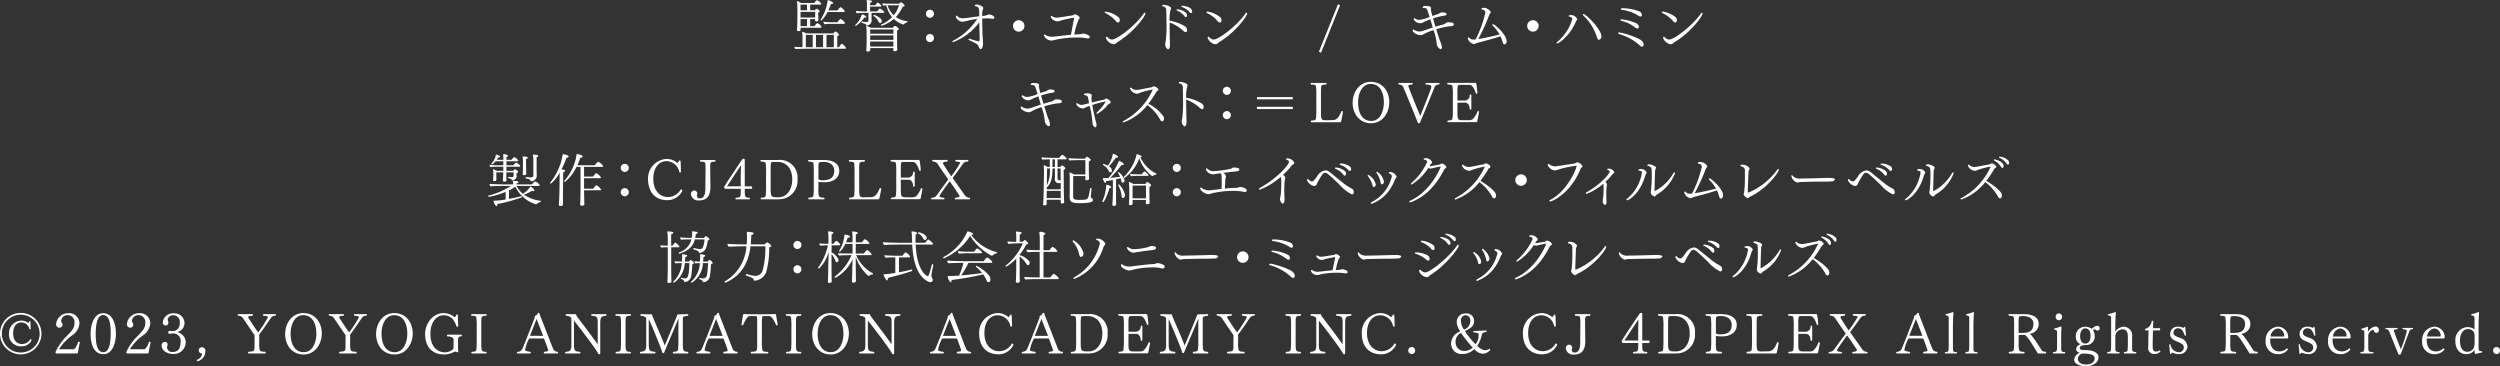 <svg xmlns="http://www.w3.org/2000/svg" width="486.563" height="71.28" viewBox="0 0 486.563 71.28">
  <rect x="0" y="0" width="486.563" height="71.28" fill="#333333" stroke="none"/>
  <defs>
    <style>
      .cls-1 {
        fill: #fff;
        fill-rule: evenodd;
      }
    </style>
  </defs>
  <path id="copyright.svg" class="cls-1" d="M553.853,1109.67a0.172,0.172,0,0,0,.209-0.16,1.948,1.948,0,0,0-.815-0.78,1.639,1.639,0,0,0-.561.63H550.86c0.2-.41.385-0.83,0.539-1.25h0.055c0.253,0,.385-0.09.385-0.2a1.832,1.832,0,0,0-1.1-.54,8.57,8.57,0,0,1-1.353,3.75,0.135,0.135,0,0,0-.022.07,0.157,0.157,0,0,0,.143.15,5.13,5.13,0,0,0,1.2-1.67h3.147Zm0.055,2.31a0.174,0.174,0,0,0,.2-0.17,2.046,2.046,0,0,0-.881-0.78,0.086,0.086,0,0,0-.066.02,4.269,4.269,0,0,0-.5.62h-0.869a15.079,15.079,0,0,1-1.892-.09,1.008,1.008,0,0,0,.231.47c0.385-.04,1.177-0.07,1.562-0.07h2.212Zm-4.577.76a0.173,0.173,0,0,0,.209-0.17,1.606,1.606,0,0,0-.814-0.74,2.331,2.331,0,0,0-.55.6h-0.847v-1.38H548.3l-0.011.26c0,0.14.088,0.19,0.286,0.19,0.264,0,.363-0.12.363-0.24v-0.02c0-.04-0.011-0.43-0.022-0.62s-0.022-.45-0.022-0.57v-0.28a0.322,0.322,0,0,0,.3-0.23,1.1,1.1,0,0,0-.616-0.51,1.326,1.326,0,0,0-.352.31h-0.891v-1.1h1.947a0.172,0.172,0,0,0,.209-0.16,1.7,1.7,0,0,0-.825-0.71,1.613,1.613,0,0,0-.528.56h-2.564a3.583,3.583,0,0,0-.825-0.39,10.964,10.964,0,0,1,.11,1.63l-0.022,2.4c0,0.24-.022.76-0.033,1.13-0.011.18-.033,0.37-0.033,0.41v0.04a0.238,0.238,0,0,0,.286.25c0.418,0,.418-0.1.418-0.6v-0.06h3.862Zm4.786,4.09a0.164,0.164,0,0,0,.2-0.17,2.566,2.566,0,0,0-.771-0.8,0.1,0.1,0,0,0-.066-0.02,2.3,2.3,0,0,0-.528.69h-0.341v-2.19a0.367,0.367,0,0,0,.352-0.25,1.288,1.288,0,0,0-.726-0.62,0.914,0.914,0,0,0-.363.37H546.6a3.2,3.2,0,0,0-.847-0.32,7.7,7.7,0,0,1,.088,1.43v1.57c-0.561-.01-1.254-0.04-1.595-0.08a0.94,0.94,0,0,0,.231.46c0.308-.04,1.4-0.07,1.7-0.07h7.933Zm-7.393-7.49h-1.266v-1.1h1.266v1.1Zm1.584,0.81c0,0.07,0,.38-0.011.6h-2.839v-1.1h2.85v0.5Zm2.2,6.38v-2.4h1.43v2.4h-1.43Zm-3.784-4.1h-1.255c-0.011-.27-0.011-0.58-0.011-0.65v-0.73h1.266v1.38Zm3.124,4.1h-1.386v-2.4h1.386v2.4Zm-2.024,0h-1.332v-2.4h1.332v2.4Zm15.6-8.46s-1.694-.01-2.079-0.07a1.2,1.2,0,0,0,.209.44,3.367,3.367,0,0,1,.594-0.05,5.954,5.954,0,0,0,1.122,2.28,6.367,6.367,0,0,1-2.112,1.45,0.059,0.059,0,0,0-.033.06,0.209,0.209,0,0,0,.132.18,6.55,6.55,0,0,0,2.343-1.33,5.387,5.387,0,0,0,1.837,1.08h0.022a0.146,0.146,0,0,0,.1-0.04,1.352,1.352,0,0,1,.661-0.38,0.092,0.092,0,0,0,.055-0.11c0-.1-0.055-0.11-0.176-0.13a5.05,5.05,0,0,1-2.091-.8,6.448,6.448,0,0,0,1.309-1.98c0.3-.04.419-0.11,0.419-0.21a1.56,1.56,0,0,0-.716-0.7,1,1,0,0,0-.352.31h-1.243Zm-2.442,3.75c0.1,0,.275-0.06.275-0.43a0.591,0.591,0,0,0-.121-0.35,3.689,3.689,0,0,0-1.342-.81,0.177,0.177,0,0,0-.143.15,0.066,0.066,0,0,0,.033.07,2.547,2.547,0,0,1,.957,1.11A0.426,0.426,0,0,0,560.98,1111.82Zm0.583-1.98a0.168,0.168,0,0,0,.2-0.14,1.985,1.985,0,0,0-.869-0.7,2.009,2.009,0,0,0-.506.56H559v-0.93h2c0.143,0,.209-0.05.209-0.12a1.6,1.6,0,0,0-.737-0.68,2.053,2.053,0,0,0-.473.54h-1c0-.25.011-0.46,0.011-0.51a0.359,0.359,0,0,0,.352-0.26c0-.14-0.22-0.23-1.035-0.25a6.51,6.51,0,0,1,.055.95v1.26H558.02c-0.451,0-1.386-.05-1.8-0.1a0.79,0.79,0,0,0,.187.46,14.129,14.129,0,0,1,1.452-.08h0.825v1.42a0.366,0.366,0,0,1-.407.38,7.2,7.2,0,0,1-.825-0.09h-0.011a0.13,0.13,0,0,0-.088.14,0.1,0.1,0,0,0,.055.11c0.143,0.05.407,0.1,0.572,0.16a0.438,0.438,0,0,1,.253.22,0.179,0.179,0,0,0,.143.14,1.061,1.061,0,0,0,.925-0.88v-0.05c-0.022-.29-0.022-0.85-0.022-1.01v-0.54h2.288Zm1.958,6.86c0,0.15-.011.35-0.011,0.38,0,0.13.066,0.22,0.286,0.22a0.454,0.454,0,0,0,.5-0.27,2.491,2.491,0,0,0-.011-0.26c0-.06-0.022-0.18-0.022-0.33-0.011-.28-0.022-0.67-0.022-0.74v-2.44c0.286-.07.363-0.18,0.363-0.27a1.372,1.372,0,0,0-.77-0.62,0.753,0.753,0,0,0-.4.38h-4.312a5.869,5.869,0,0,0-.9-0.4,12.653,12.653,0,0,1,.1,1.37v1.94c0,0.29-.022.63-0.033,0.99-0.011.19-.033,0.41-0.033,0.45v0.05c0,0.16.1,0.22,0.286,0.22,0.4,0,.474-0.18.485-0.3v-0.37h4.5Zm-5.655-5.94a0.856,0.856,0,0,0,.154.01c0.165,0,.253-0.06.253-0.13a1.237,1.237,0,0,0-.891-0.49,4.126,4.126,0,0,1-1.287,2.05,0.051,0.051,0,0,0-.022.04,0.169,0.169,0,0,0,.154.13A5.387,5.387,0,0,0,557.866,1110.76Zm6.766-2.4a5.493,5.493,0,0,1-1.045,1.95,4.545,4.545,0,0,1-1.188-1.93c0.462-.01.935-0.01,0.935-0.01Zm-1.1,5.55h-4.521v-0.84h4.521v0.84Zm0,1.19h-4.521v-0.87h4.521v0.87Zm0,0.78c0,0.15-.011.36-0.011,0.51h-4.5c-0.011-.22-0.011-0.46-0.011-0.52v-0.45h4.521v0.46Zm7.117-5.07a0.793,0.793,0,0,0,.781-0.8,0.781,0.781,0,0,0-1.562,0A0.793,0.793,0,0,0,570.649,1110.81Zm0,4.73a0.793,0.793,0,0,0,.781-0.8,0.781,0.781,0,0,0-1.562,0A0.793,0.793,0,0,0,570.649,1115.54Zm9.592-5.04c-0.88.11-1.738,0.25-2.728,0.37-0.132.01-.264,0.02-0.407,0.02a1.434,1.434,0,0,1-1.2-.47,0.1,0.1,0,0,0-.077-0.05,0.238,0.238,0,0,0-.154.25,1.486,1.486,0,0,0,1.31.96,3.675,3.675,0,0,0,.737-0.14,16.294,16.294,0,0,1,2.134-.43,12.385,12.385,0,0,1-4.632,4.22,0.368,0.368,0,0,0-.22.25c0,0.04.033,0.07,0.121,0.07a11.224,11.224,0,0,0,5.127-3.88c0.011,0.81.033,1.68,0.055,2.5,0,0.14.011,0.28,0.011,0.4,0,0.81-.055.82-0.209,0.82a12.344,12.344,0,0,1-1.65-.49,0.509,0.509,0,0,0-.154-0.04,0.143,0.143,0,0,0-.154.12,0.265,0.265,0,0,0,.2.21,14.874,14.874,0,0,1,1.353.69,0.907,0.907,0,0,1,.407.51c0.165,0.38.242,0.49,0.407,0.49,0.352,0,.462-0.67.462-1.08,0-.29-0.066-1.29-0.077-1.34-0.044-.3-0.088-2.76-0.088-3.52,0.143-.01.726-0.02,1.067-0.02h0.176c0.231,0.01.55,0.07,0.737,0.08h0.044a0.308,0.308,0,0,0,.363-0.27,1.217,1.217,0,0,0-1.023-.57,0.752,0.752,0,0,0-.385.1,2.618,2.618,0,0,1-.979.18,3.166,3.166,0,0,1,.165-1.37,0.353,0.353,0,0,0,.044-0.17c0-.38-0.99-0.68-1.265-0.68-0.209,0-.385.06-0.385,0.22,0,0.07.033,0.09,0.187,0.13,0.649,0.16.682,0.4,0.682,1.64v0.29Zm7.678,3a1.115,1.115,0,1,0-1.111-1.12A1.113,1.113,0,0,0,587.919,1113.5Zm10.813,0.57a13.8,13.8,0,0,1,.869-2.96,1.543,1.543,0,0,0,.121-0.13,0.378,0.378,0,0,0,.077-0.21,1.369,1.369,0,0,0-.935-0.64,0.356,0.356,0,0,0-.154.02,0.539,0.539,0,0,0-.088.07,0.749,0.749,0,0,1-.308.13c-0.946.13-2.013,0.33-2.75,0.41a2.235,2.235,0,0,1-.253.01,1.4,1.4,0,0,1-.771-0.2,1.3,1.3,0,0,0-.176-0.11,0.167,0.167,0,0,0-.066-0.02,0.2,0.2,0,0,0-.143.22,1.581,1.581,0,0,0,1.343.84,3.54,3.54,0,0,0,.682-0.18,20.427,20.427,0,0,1,2.42-.52c0.077,0,.1.02,0.1,0.08,0,0.02-.011.06-0.022,0.12-0.077.36-.4,2.13-0.594,3.11-1.364.12-2.717,0.3-3.422,0.37a2.049,2.049,0,0,1-.253.01,2.243,2.243,0,0,1-1.1-.26c-0.1-.05-0.165-0.11-0.22-0.13a0.412,0.412,0,0,0-.132-0.03,0.137,0.137,0,0,0-.132.16,1.6,1.6,0,0,0,1.518,1,3.393,3.393,0,0,0,.837-0.18,19.426,19.426,0,0,1,4.147-.41,9.271,9.271,0,0,1,1.661.13,3.262,3.262,0,0,0,.407.05,0.306,0.306,0,0,0,.253-0.52,2.779,2.779,0,0,0-1.144-.44,2.508,2.508,0,0,0-.341.09,1.713,1.713,0,0,1-.385.06C599.447,1114.02,599.1,1114.05,598.732,1114.07Zm8.349,1.49c3.047-1.76,5.5-5.03,5.5-5.61a0.123,0.123,0,0,0-.111-0.14,0.375,0.375,0,0,0-.231.18c-1.694,2.44-5.225,5.05-6.171,5.05a1.224,1.224,0,0,1-.87-0.48,0.179,0.179,0,0,0-.143-0.07,0.189,0.189,0,0,0-.165.22,1.9,1.9,0,0,0,1.563,1.25A1.19,1.19,0,0,0,607.081,1115.56Zm0.165-3.84a0.387,0.387,0,0,0,.33-0.46,1.033,1.033,0,0,0-.121-0.47,5.089,5.089,0,0,0-2.586-1.19c-0.132,0-.22.03-0.22,0.11a0.313,0.313,0,0,0,.22.22,6.059,6.059,0,0,1,1.959,1.51A0.552,0.552,0,0,0,607.246,1111.72Zm14.212-1.83a0.294,0.294,0,0,0,.22-0.32c0-.89-1.661-1.11-1.881-1.11a0.187,0.187,0,0,0-.22.13,0.148,0.148,0,0,0,.132.12,3.6,3.6,0,0,1,1.485,1.01A0.373,0.373,0,0,0,621.458,1109.89Zm-1.012.79a0.292,0.292,0,0,0,.231-0.32c0-.91-1.672-1.2-1.837-1.2a0.186,0.186,0,0,0-.209.12,0.137,0.137,0,0,0,.121.12,3.536,3.536,0,0,1,1.43,1.09A0.382,0.382,0,0,0,620.446,1110.68Zm-3.157,1.03a8.128,8.128,0,0,1,2.717,1.68,0.681,0.681,0,0,0,.407.19c0.121,0,.275-0.06.275-0.37a0.892,0.892,0,0,0-.286-0.67,7.91,7.91,0,0,0-3.113-1.16,6.863,6.863,0,0,1,.22-2.21,0.548,0.548,0,0,0,.055-0.23,0.286,0.286,0,0,0-.154-0.26,2.82,2.82,0,0,0-1.221-.41c-0.33,0-.352.15-0.352,0.19s0.044,0.1.176,0.13a0.714,0.714,0,0,1,.627.78c0.022,0.51.033,1.21,0.033,1.96a27.287,27.287,0,0,1-.132,4,1.421,1.421,0,0,0-.1.51,1.122,1.122,0,0,0,.517,1.1c0.231,0,.4-0.26.4-0.89v-0.08c-0.033-.97-0.066-2.46-0.066-3.78v-0.48Zm9.592,3.85c3.047-1.76,5.5-5.03,5.5-5.61a0.123,0.123,0,0,0-.111-0.14,0.375,0.375,0,0,0-.231.18c-1.694,2.44-5.225,5.05-6.171,5.05a1.224,1.224,0,0,1-.87-0.48,0.179,0.179,0,0,0-.143-0.07,0.189,0.189,0,0,0-.165.22,1.9,1.9,0,0,0,1.563,1.25A1.19,1.19,0,0,0,626.881,1115.56Zm0.165-3.84a0.387,0.387,0,0,0,.33-0.46,1.033,1.033,0,0,0-.121-0.47,5.089,5.089,0,0,0-2.586-1.19c-0.132,0-.22.03-0.22,0.11a0.313,0.313,0,0,0,.22.22,6.059,6.059,0,0,1,1.959,1.51A0.552,0.552,0,0,0,627.046,1111.72Zm19.722,5.86,3.708-9.24-0.429-.15-3.708,9.23Zm21.88-4.38a10.6,10.6,0,0,1,.627,2.62,1.278,1.278,0,0,0,.726,1.09,0.308,0.308,0,0,0,.286-0.38,2.976,2.976,0,0,0-.264-0.97c-0.121-.26-0.473-1.33-0.836-2.53a14.456,14.456,0,0,1,2.981-.61c0.341-.04.44-0.18,0.44-0.31,0-.32-0.319-0.43-1.144-0.43a0.818,0.818,0,0,0-.517.24,1.114,1.114,0,0,1-.418.19c-0.44.11-.968,0.26-1.5,0.43-0.165-.55-0.33-1.11-0.473-1.62a12.2,12.2,0,0,1,2.211-.53c0.308-.04.418-0.16,0.418-0.28,0-.34-0.473-0.35-0.935-0.35a0.658,0.658,0,0,0-.462.18,0.839,0.839,0,0,1-.264.15c-0.231.07-.649,0.2-1.1,0.36a11.659,11.659,0,0,1-.275-1.2,1.542,1.542,0,0,1,.011-0.23,0.447,0.447,0,0,0,.011-0.11c0-.17-0.033-0.41-1.1-0.41a0.53,0.53,0,0,0-.55.25c0,0.11.121,0.15,0.4,0.16a0.5,0.5,0,0,1,.528.41c0.1,0.26.253,0.73,0.44,1.32a7.247,7.247,0,0,1-2,.57,1.239,1.239,0,0,1-.836-0.29,0.226,0.226,0,0,0-.088-0.04,0.209,0.209,0,0,0-.165.22,1.417,1.417,0,0,0,1.31.76,0.961,0.961,0,0,0,.363-0.07c0.11-.05.209-0.13,0.33-0.19a12.907,12.907,0,0,1,1.232-.5c0.154,0.5.319,1.06,0.473,1.6-0.946.31-1.815,0.62-2.167,0.72a1.929,1.929,0,0,1-.43.05,1.622,1.622,0,0,1-1.023-.33,0.2,0.2,0,0,0-.143-0.06,0.177,0.177,0,0,0-.154.18c0,0.49,1.067.93,1.574,0.93a1.278,1.278,0,0,0,.627-0.23A10.415,10.415,0,0,1,668.648,1113.2Zm13.035,1.2a6.934,6.934,0,0,1,.418,1.12,0.552,0.552,0,0,0,.374.48,0.63,0.63,0,0,0,.4-0.71c0-1.18-2.3-3.24-2.618-3.24a0.127,0.127,0,0,0-.143.13,0.237,0.237,0,0,0,.077.16,7.913,7.913,0,0,1,1.32,1.71c-1.089.29-2.915,0.7-4.147,0.89a39.374,39.374,0,0,0,2.134-4.69,1.6,1.6,0,0,1,.253-0.4,0.279,0.279,0,0,0,.055-0.17,1.668,1.668,0,0,0-1.419-.82c-0.319,0-.418.11-0.418,0.19a0.2,0.2,0,0,0,.187.16,0.631,0.631,0,0,1,.594.56,22.841,22.841,0,0,1-1.892,5.23,1.9,1.9,0,0,1-.386.04H676.38a0.975,0.975,0,0,1-.781-0.37,0.2,0.2,0,0,0-.121-0.06,0.205,0.205,0,0,0-.143.24,1.48,1.48,0,0,0,1.21,1.06,0.647,0.647,0,0,0,.2-0.05,4.087,4.087,0,0,1,.572-0.22C678.284,1115.4,680.121,1114.92,681.683,1114.4Zm6.314-.9a1.115,1.115,0,1,0-1.111-1.12A1.113,1.113,0,0,0,688,1113.5Zm12.87,1.59a0.624,0.624,0,0,0,.451-0.74c0-1.26-2.97-4.28-3.476-4.28a0.11,0.11,0,0,0-.121.11,0.283,0.283,0,0,0,.11.2,9.8,9.8,0,0,1,2.618,4.18A0.583,0.583,0,0,0,700.867,1115.09Zm-8.141.69c0.352,0,2.432-1.45,3.6-4.15a1.275,1.275,0,0,1,.209-0.35,0.339,0.339,0,0,0,.077-0.22,1.324,1.324,0,0,0-1.254-.79c-0.407,0-.407.18-0.407,0.19a0.158,0.158,0,0,0,.176.13,0.547,0.547,0,0,1,.539.46,9.251,9.251,0,0,1-2.883,4.42,0.345,0.345,0,0,0-.176.24C692.605,1115.76,692.649,1115.78,692.726,1115.78Zm16.193-5.22a0.29,0.29,0,0,0,.286-0.31,0.826,0.826,0,0,0-.418-0.66,9.233,9.233,0,0,0-3.377-.65,0.254,0.254,0,0,0-.3.16,0.2,0.2,0,0,0,.209.15,8.342,8.342,0,0,1,3.036,1.03A1.346,1.346,0,0,0,708.919,1110.56Zm-1.067,2.09a0.88,0.88,0,0,0,.484.23,0.261,0.261,0,0,0,.275-0.3,0.829,0.829,0,0,0-.319-0.62,8.416,8.416,0,0,0-3.069-.85c-0.143,0-.209.05-0.209,0.13a0.184,0.184,0,0,0,.165.15A6.889,6.889,0,0,1,707.852,1112.65Zm1.353,3.77a0.37,0.37,0,0,0,.352-0.4,1.118,1.118,0,0,0-.33-0.7c-0.726-.73-3.927-1.66-4.433-1.66a0.189,0.189,0,0,0-.22.13,0.225,0.225,0,0,0,.176.17,10.148,10.148,0,0,1,4.048,2.22A0.589,0.589,0,0,0,709.205,1116.42Zm6.314-.86c3.047-1.76,5.5-5.03,5.5-5.61a0.123,0.123,0,0,0-.11-0.14,0.374,0.374,0,0,0-.232.18c-1.694,2.44-5.225,5.05-6.171,5.05a1.224,1.224,0,0,1-.87-0.48,0.179,0.179,0,0,0-.143-0.07,0.189,0.189,0,0,0-.165.22,1.9,1.9,0,0,0,1.563,1.25A1.19,1.19,0,0,0,715.519,1115.56Zm0.165-3.84a0.387,0.387,0,0,0,.33-0.46,1.033,1.033,0,0,0-.121-0.47,5.089,5.089,0,0,0-2.586-1.19c-0.132,0-.22.03-0.22,0.11a0.313,0.313,0,0,0,.22.22,6.059,6.059,0,0,1,1.959,1.51A0.552,0.552,0,0,0,715.684,1111.72ZM592.363,1128.2a10.6,10.6,0,0,1,.627,2.62,1.278,1.278,0,0,0,.726,1.09,0.308,0.308,0,0,0,.286-0.38,2.976,2.976,0,0,0-.264-0.97c-0.121-.26-0.473-1.33-0.836-2.53a14.45,14.45,0,0,1,2.982-.61c0.341-.04.44-0.18,0.44-0.31,0-.32-0.319-0.43-1.145-0.43a0.818,0.818,0,0,0-.517.24,1.114,1.114,0,0,1-.418.19c-0.44.11-.968,0.26-1.5,0.43-0.165-.55-0.33-1.11-0.473-1.62a12.2,12.2,0,0,1,2.211-.53c0.308-.04.418-0.16,0.418-0.28,0-.34-0.473-0.35-0.935-0.35a0.658,0.658,0,0,0-.462.18,0.839,0.839,0,0,1-.264.15c-0.231.07-.649,0.2-1.1,0.36a11.659,11.659,0,0,1-.275-1.2,1.542,1.542,0,0,1,.011-0.23,0.447,0.447,0,0,0,.011-0.11c0-.17-0.033-0.41-1.1-0.41a0.53,0.53,0,0,0-.55.25c0,0.11.121,0.15,0.4,0.16a0.5,0.5,0,0,1,.528.41c0.1,0.26.253,0.73,0.44,1.32a7.257,7.257,0,0,1-2,.57,1.244,1.244,0,0,1-.837-0.29,0.226,0.226,0,0,0-.088-0.04,0.209,0.209,0,0,0-.165.22,1.418,1.418,0,0,0,1.31.76,0.961,0.961,0,0,0,.363-0.07c0.11-.05.209-0.13,0.33-0.19a12.907,12.907,0,0,1,1.232-.5c0.154,0.5.319,1.06,0.473,1.6-0.946.31-1.815,0.62-2.167,0.72a1.927,1.927,0,0,1-.429.05,1.627,1.627,0,0,1-1.024-.33,0.2,0.2,0,0,0-.143-0.06,0.177,0.177,0,0,0-.154.18c0,0.49,1.068.93,1.574,0.93a1.278,1.278,0,0,0,.627-0.23A10.415,10.415,0,0,1,592.363,1128.2Zm10.824,1.3a7.009,7.009,0,0,0,2.112-1.8,0.732,0.732,0,0,1,.22-0.18,0.473,0.473,0,0,0,.341-0.29,1.452,1.452,0,0,0-.869-0.71,0.431,0.431,0,0,0-.242.09,0.487,0.487,0,0,1-.231.13c-0.561.12-1.386,0.3-2.365,0.55a7.667,7.667,0,0,1-.077-0.85,1.906,1.906,0,0,1,.044-0.36,0.9,0.9,0,0,0,.022-0.17c0-.3-0.5-0.41-1-0.41-0.4,0-.506.1-0.506,0.23,0,0.1.11,0.13,0.429,0.19,0.308,0.1.352,0.27,0.561,1.5-0.341.09-.7,0.18-1.067,0.28a1.137,1.137,0,0,1-.363.05,1.206,1.206,0,0,1-.814-0.29,0.186,0.186,0,0,0-.121-0.04,0.1,0.1,0,0,0-.088.04,0.181,0.181,0,0,0-.055.13,1.493,1.493,0,0,0,1.265.86,0.752,0.752,0,0,0,.385-0.12,8.452,8.452,0,0,1,.968-0.37,17.813,17.813,0,0,1,.55,3.28,0.936,0.936,0,0,0,.506.88c0.1,0,.275-0.07.275-0.43a2.656,2.656,0,0,0-.132-0.73c-0.11-.35-0.484-1.91-0.693-3.18a19.1,19.1,0,0,1,2.552-.69,0.038,0.038,0,0,1,.044.04,8.593,8.593,0,0,1-1.639,2.03,0.375,0.375,0,0,0-.143.24,0.109,0.109,0,0,0,.121.1h0.011Zm9.779-1.72a8.872,8.872,0,0,1,2.464,2.81,0.561,0.561,0,0,0,.429.37,0.515,0.515,0,0,0,.331-0.58,1.412,1.412,0,0,0-.044-0.3,7.749,7.749,0,0,0-2.982-2.54,19.518,19.518,0,0,0,1.551-2.33,0.688,0.688,0,0,1,.154-0.15,0.416,0.416,0,0,0,.253-0.3,1.262,1.262,0,0,0-.913-0.62,0.542,0.542,0,0,0-.264.11,0.744,0.744,0,0,1-.209.09c-0.88.14-2.035,0.42-2.651,0.48a1.463,1.463,0,0,1-.209.01,1.419,1.419,0,0,1-.946-0.32,0.436,0.436,0,0,0-.209-0.12,0.2,0.2,0,0,0-.132.22,1.7,1.7,0,0,0,1.309.98,2.045,2.045,0,0,0,.682-0.21,18.855,18.855,0,0,1,2.332-.61c0.088,0,.088.04,0.088,0.04a12.8,12.8,0,0,1-5.655,6.05,0.273,0.273,0,0,0-.187.21c0,0.06.055,0.1,0.154,0.1A10.366,10.366,0,0,0,612.966,1127.78Zm7.546-1.07a8.128,8.128,0,0,1,2.717,1.68,0.681,0.681,0,0,0,.407.19c0.121,0,.275-0.06.275-0.37a0.892,0.892,0,0,0-.286-0.67,7.91,7.91,0,0,0-3.113-1.16,6.863,6.863,0,0,1,.22-2.21,0.548,0.548,0,0,0,.055-0.23,0.286,0.286,0,0,0-.154-0.26,2.82,2.82,0,0,0-1.221-.41c-0.33,0-.352.15-0.352,0.19s0.044,0.1.176,0.13a0.714,0.714,0,0,1,.627.78c0.022,0.51.033,1.21,0.033,1.96a27.287,27.287,0,0,1-.132,4,1.421,1.421,0,0,0-.1.51,1.122,1.122,0,0,0,.517,1.1c0.231,0,.4-0.26.4-0.89v-0.08c-0.033-.97-0.066-2.46-0.066-3.78v-0.48Zm7.92-.9a0.793,0.793,0,0,0,.781-0.8,0.781,0.781,0,0,0-1.562,0A0.793,0.793,0,0,0,628.432,1125.81Zm0,4.73a0.793,0.793,0,0,0,.781-0.8,0.781,0.781,0,0,0-1.562,0A0.793,0.793,0,0,0,628.432,1130.54Zm12.837-3.87v-0.44h-6.975v0.44h6.975Zm0,1.89v-0.44h-6.975v0.44h6.975Zm9.119,2.57c0.176,0,.253-0.03.275-0.14,0.088-.36.264-1.17,0.374-1.91a0.163,0.163,0,0,0-.187-0.13,0.354,0.354,0,0,0-.11.02c-0.605,1.55-1.166,1.73-1.738,1.75l-1.243.02h-0.088c-0.77,0-.924-0.08-0.924-1.57v-3.13c0-.69,0-1.64.044-1.82,0.066-.31.231-0.42,0.957-0.42a0.287,0.287,0,0,0,.11-0.2,0.116,0.116,0,0,0-.132-0.12h-2.85a0.119,0.119,0,0,0-.132.13,0.253,0.253,0,0,0,.1.19c0.748,0,.891.12,0.935,0.34a13.23,13.23,0,0,1,.066,1.9v2.17a18.217,18.217,0,0,1-.066,2.17c-0.077.33-.2,0.37-0.9,0.43a0.236,0.236,0,0,0-.11.19,0.127,0.127,0,0,0,.143.13h5.479Zm6.138,0.2c2.2,0,3.52-2.03,3.52-4.11,0-2.05-1.254-3.95-3.6-3.95-2.212,0-3.532,2-3.532,4.08C652.917,1129.41,654.171,1131.33,656.526,1131.33Zm0.033-.45c-1.98,0-2.586-1.91-2.586-3.61,0-1.68.738-3.59,2.443-3.59,1.969,0,2.574,1.91,2.574,3.59C658.99,1128.97,658.264,1130.88,656.559,1130.88Zm10.67-7.4a0.13,0.13,0,0,0-.154.12,0.236,0.236,0,0,0,.121.19c0.946,0.06,1.034.24,1.034,0.39a1.959,1.959,0,0,1-.154.64c-0.319.85-1.166,3.07-2,5.08-0.869-2.02-1.958-4.78-2.311-5.74,0-.02-0.011-0.05-0.011-0.08,0-.19.188-0.25,0.738-0.29a0.208,0.208,0,0,0,.11-0.18,0.122,0.122,0,0,0-.143-0.13h-2.5a0.119,0.119,0,0,0-.132.13,0.251,0.251,0,0,0,.1.18,0.948,0.948,0,0,1,.946.77c0.638,1.48,1.662,3.99,2.674,6.52a0.3,0.3,0,0,0,.242.27,0.293,0.293,0,0,0,.275-0.27c0.957-2.22,2.277-5.51,2.739-6.64a0.871,0.871,0,0,1,.913-0.65,0.219,0.219,0,0,0,.11-0.18,0.126,0.126,0,0,0-.154-0.13h-2.442Zm9.647,7.63c0.176,0,.253-0.03.275-0.12,0.088-.36.253-1.21,0.374-1.9a0.163,0.163,0,0,0-.187-0.13,0.349,0.349,0,0,0-.1.02,4.489,4.489,0,0,1-.891,1.49,1.117,1.117,0,0,1-.814.27h-1.2c-0.968,0-1.023-.18-1.023-1.63v-1.65c0-.11.022-0.14,0.132-0.14h1.3c0.473,0,.9.27,0.957,1.22a0.13,0.13,0,0,0,.132.13,0.222,0.222,0,0,0,.187-0.11v-2.7a0.2,0.2,0,0,0-.176-0.14,0.211,0.211,0,0,0-.143.08,0.993,0.993,0,0,1-1.056,1.1h-1.2c-0.1,0-.132-0.03-0.132-0.12v-1.31a9.67,9.67,0,0,1,.055-1.39,0.432,0.432,0,0,1,.462-0.22h1.848c0.275,0,.77.21,1.243,1.69a0.175,0.175,0,0,0,.121.04,0.157,0.157,0,0,0,.154-0.12,17.788,17.788,0,0,0-.22-1.87c-0.022-.11-0.11-0.13-0.253-0.13h-5.27a0.123,0.123,0,0,0-.132.13,0.253,0.253,0,0,0,.1.19c0.748,0,.891.13,0.935,0.35a14.027,14.027,0,0,1,.066,1.96v2.07a18.845,18.845,0,0,1-.066,2.2c-0.077.33-.187,0.38-0.891,0.44a0.234,0.234,0,0,0-.11.18,0.12,0.12,0,0,0,.143.12h5.38Zm-183.419,10.34a0.413,0.413,0,0,1-.473.42,9.319,9.319,0,0,1-.935-0.08h-0.011a0.166,0.166,0,0,0-.077.17,0.131,0.131,0,0,0,.055.12c0.66,0.12.836,0.19,0.924,0.45a0.12,0.12,0,0,0,.132.1,1.125,1.125,0,0,0,1.056-1.03v-0.03c-0.011-.21-0.033-1.01-0.033-1.2v-1.14c0-.59,0-1.2.011-1.31a0.327,0.327,0,0,0,.319-0.23c0-.19-0.374-0.23-1.056-0.27a7.021,7.021,0,0,1,.088,1.03v3Zm-2.024-1.51c0,0.23-.011.61-0.022,0.85-0.011.11-.033,0.42-0.033,0.43,0,0.13.132,0.2,0.319,0.2a0.336,0.336,0,0,0,.385-0.22c0-.09-0.011-0.38-0.011-0.44-0.011-.25-0.022-0.6-0.022-0.82,0,0-.011-0.66-0.011-1.15,0-.26,0-0.45.011-0.51a0.351,0.351,0,0,0,.33-0.24c0-.2-0.429-0.23-1.023-0.26a4.461,4.461,0,0,1,.077.92v1.24Zm-1.816,1.59a0.33,0.33,0,0,1-.352.29c-0.2,0-.616-0.06-0.627-0.06h-0.011a0.128,0.128,0,0,0-.077.14,0.091,0.091,0,0,0,.066.11c0.033,0.01.308,0.07,0.4,0.1a0.443,0.443,0,0,1,.253.27,0.09,0.09,0,0,0,.1.07,0.935,0.935,0,0,0,.847-0.71v-0.03c-0.011-.15-0.022-0.26-0.022-0.37v-0.08a1.985,1.985,0,0,1,.011-0.24,0.29,0.29,0,0,0,.3-0.23,1.133,1.133,0,0,0-.638-0.53,1.16,1.16,0,0,0-.341.33h-1.309v-0.8h2.5a0.162,0.162,0,0,0,.2-0.13,1.561,1.561,0,0,0-.814-0.67,2.068,2.068,0,0,0-.539.52h-1.342v-0.79h2.09c0.143,0,.209-0.06.209-0.14a1.547,1.547,0,0,0-.726-0.64,0.167,0.167,0,0,0-.066-0.02,1.676,1.676,0,0,0-.506.52h-1c0-.29,0-0.5.011-0.55a0.318,0.318,0,0,0,.308-0.24,1.135,1.135,0,0,0-.968-0.29c0.044,0.38.055,0.92,0.055,1.08H486.35c0.121-.17.242-0.33,0.341-0.5h0.088c0.165,0,.253-0.04.253-0.12a1.394,1.394,0,0,0-.847-0.4,3.43,3.43,0,0,1-.891,1.77,0.07,0.07,0,0,0-.011.04,0.156,0.156,0,0,0,.132.12,2.408,2.408,0,0,0,.7-0.63h1.5v0.79h-0.748a14.134,14.134,0,0,1-1.969-.1,0.938,0.938,0,0,0,.187.44,12.843,12.843,0,0,1,1.518-.06h1.012v0.8h-1.254a4.449,4.449,0,0,0-.748-0.33,7.426,7.426,0,0,1,.066.83v0.29c0,0.08,0,.27-0.066.99v0.03c0,0.13.1,0.18,0.253,0.18a0.378,0.378,0,0,0,.407-0.21v-0.01c0-.06-0.011-0.18-0.011-0.27,0-.11-0.011-0.45-0.011-0.57v-0.64H487.6c-0.011.32-.022,0.73-0.044,1.19l-0.022.4v0.02a0.2,0.2,0,0,0,.242.2c0.429,0,.451-0.16.451-0.24,0-.12-0.011-0.22-0.011-0.32-0.011-.32-0.011-0.86-0.011-1.25h1.408v0.65Zm4.907,2a0.154,0.154,0,0,0,.176-0.16,1.858,1.858,0,0,0-.825-0.69,0.3,0.3,0,0,0-.11-0.02,0.167,0.167,0,0,0-.066.02c-0.176.16-.374,0.39-0.539,0.55h-2.982c0-.09.011-0.19,0.011-0.21a0.388,0.388,0,0,0,.385-0.23,0.309,0.309,0,0,0-.308-0.2c-0.143-.02-0.594-0.05-0.8-0.07a2.961,2.961,0,0,1,.066.62v0.09H488.11c-1.045,0-2.53-.05-3.19-0.1a0.924,0.924,0,0,0,.2.48c0.682-.07,2.145-0.08,2.695-0.08h1.276a14.448,14.448,0,0,1-4.378,1.88,0.066,0.066,0,0,0-.033.07,0.176,0.176,0,0,0,.132.17,15.179,15.179,0,0,0,3.256-.97v1.48a12.837,12.837,0,0,1-2.222.24H485.69a1.859,1.859,0,0,0,.561,1.07c0.11,0,.187-0.13.187-0.38v-0.03a34.027,34.027,0,0,0,4.731-1.29,0.066,0.066,0,0,0,.044-0.07,0.192,0.192,0,0,0-.1-0.18H491.1c-0.65.19-1.541,0.37-2.388,0.53v-1.65a6.79,6.79,0,0,0,1.221-.73l0.011-.01a6.607,6.607,0,0,0,4.082,3.46,0.08,0.08,0,0,0,.044-0.04,1.756,1.756,0,0,1,.77-0.42,0.15,0.15,0,0,0,.1-0.15,0.078,0.078,0,0,0-.066-0.09,7.158,7.158,0,0,1-3.234-1.19,8.99,8.99,0,0,0,1.584-.77,0.672,0.672,0,0,0,.286.08q0.165,0,.165-0.12a1.224,1.224,0,0,0-.825-0.77,3.944,3.944,0,0,1-1.441,1.4,5.8,5.8,0,0,1-1.244-1.52h4.357Zm11.9,0.84a0.178,0.178,0,0,0,.22-0.15,2.5,2.5,0,0,0-.869-0.81,0.167,0.167,0,0,0-.066-0.02,0.154,0.154,0,0,0-.077.03,5.007,5.007,0,0,0-.528.65h-1.771v-2.05h3.058a0.189,0.189,0,0,0,.22-0.16,2.078,2.078,0,0,0-.935-0.82,2.673,2.673,0,0,0-.594.67h-1.749v-1.89h3.5c0.143,0,.209-0.06.209-0.15a2.228,2.228,0,0,0-.979-0.86,3.261,3.261,0,0,0-.649.7h-3.4a11.707,11.707,0,0,0,.594-1.48h0.022c0.286,0,.419-0.11.419-0.23,0-.07,0-0.3-1.167-0.5v0.08a9.826,9.826,0,0,1-2.42,5.17,0.056,0.056,0,0,0-.011.04,0.169,0.169,0,0,0,.143.17,8.339,8.339,0,0,0,2.266-2.94h0.781v3.98c0,0.39-.011,1.94-0.044,2.68-0.011.21-.022,0.57-0.022,0.64v0.02a0.249,0.249,0,0,0,.308.23h0.033c0.166,0,.474-0.05.474-0.25v-0.02c0-.04-0.022-0.49-0.022-0.62-0.011-.45-0.022-1.47-0.033-2.11h3.091Zm-7.195,2.33c0-.24-0.011-0.52-0.011-0.81,0-.86.022-1.82,0.022-2.04,0,0,.022-2.79.033-2.98a0.422,0.422,0,0,0,.363-0.27c0-.14-0.231-0.25-0.7-0.31a14.136,14.136,0,0,0,.957-2.24c0.286-.02.429-0.12,0.429-0.24,0-.33-0.99-0.45-1.144-0.47a11.442,11.442,0,0,1-2.442,5.54,0.1,0.1,0,0,0-.022.05,0.168,0.168,0,0,0,.154.15,6.781,6.781,0,0,0,1.716-2.15l-0.011.7-0.022,2.22c0,0.31-.033,1.88-0.088,2.75-0.011.09-.044,0.52-0.044,0.57v0.03c0,0.19.176,0.22,0.341,0.22a0.38,0.38,0,0,0,.473-0.32v-0.4Zm12.023-5.89a0.793,0.793,0,0,0,.781-0.8,0.781,0.781,0,0,0-1.562,0A0.793,0.793,0,0,0,511.254,1140.81Zm0,4.73a0.793,0.793,0,0,0,.781-0.8,0.781,0.781,0,0,0-1.562,0A0.793,0.793,0,0,0,511.254,1145.54Zm10.88-6.66c-0.044-.28-0.066-0.31-0.176-0.31a0.167,0.167,0,0,0-.176.1,0.619,0.619,0,0,1-.3.39,3.139,3.139,0,0,0-2.057-.79,3.8,3.8,0,0,0-3.641,3.92c0,2.59,1.43,4.11,3.762,4.11a3.211,3.211,0,0,0,2.894-1.8v-0.04a0.218,0.218,0,0,0-.187-0.26,0.425,0.425,0,0,0-.11.02,2.882,2.882,0,0,1-2.487,1.47c-1.507,0-2.849-1.2-2.849-3.51,0-2.37,1.232-3.48,2.574-3.48a2.606,2.606,0,0,1,2.5,2.16,0.179,0.179,0,0,0,.132.06,0.212,0.212,0,0,0,.176-0.12Zm4.806,5.23c-0.011,1.05-.275,1.84-1.067,1.84a0.5,0.5,0,0,1-.572-0.5,0.591,0.591,0,0,1,.033-0.2,0.591,0.591,0,0,0,.033-0.2,0.6,0.6,0,0,0-.583-0.63,0.668,0.668,0,0,0-.649.72,1.423,1.423,0,0,0,1.6,1.21c1.936,0,2.189-1.51,2.189-2.63v-0.11l-0.033-2.56c-0.011-.52-0.011-0.93-0.011-1.23,0-.82.022-1.02,0.935-1.02a0.25,0.25,0,0,0,.11-0.19,0.119,0.119,0,0,0-.132-0.13h-2.761a0.119,0.119,0,0,0-.132.13,0.236,0.236,0,0,0,.11.19c0.737,0,.869.13,0.913,0.35a6.917,6.917,0,0,1,.055,1.06c0,0.24-.011.51-0.011,0.84Zm8.536,2.02a0.118,0.118,0,0,0,.132-0.13,0.251,0.251,0,0,0-.1-0.18c-0.9,0-.9-0.24-0.9-1.44v-0.29h1.111c0.253,0,.33-0.01.33-0.25,0-.22-0.066-0.23-0.33-0.23h-1.111v-5.09c0-.16-0.011-0.29-0.22-0.29a0.431,0.431,0,0,0-.374.28c-0.8,1.17-2.486,3.7-3.223,4.86a0.707,0.707,0,0,0-.176.45,0.284,0.284,0,0,0,.341.27h2.871v0.65c0,1.02-.121,1.03-0.935,1.08a0.235,0.235,0,0,0-.1.18,0.127,0.127,0,0,0,.143.13h2.541Zm-1.65-2.52h-2.673c0.858-1.32,2.035-3.07,2.728-4.12-0.011.2-.055,1.76-0.055,2.32v1.8Zm7.348,2.52a3.611,3.611,0,0,0,3.7-3.87,3.436,3.436,0,0,0-3.8-3.78H537.8a0.129,0.129,0,0,0-.132.13,0.221,0.221,0,0,0,.1.18c0.726,0,.869.14,0.913,0.36a13.666,13.666,0,0,1,.066,1.94v2.1a18.526,18.526,0,0,1-.066,2.19c-0.077.34-.176,0.38-0.869,0.44a0.22,0.22,0,0,0-.11.18,0.127,0.127,0,0,0,.143.13h3.333Zm-0.374-.4c-1.012,0-1.155-.2-1.155-1.57v-3.55a11.18,11.18,0,0,1,.055-1.55c0.022-.17.253-0.21,0.792-0.21h0.462c1.562,0,2.893,1.08,2.893,3.39,0,2.26-1.254,3.49-2.629,3.49H540.8Zm9.2,0.4a0.126,0.126,0,0,0,.132-0.14,0.251,0.251,0,0,0-.1-0.18c-0.693,0-.913-0.11-1.012-0.39a5.969,5.969,0,0,1-.077-1.44v-1.01c0-.22,0-0.23.077-0.23h0.055a8.83,8.83,0,0,0,1.122.07c1.045,0,2.805-.43,2.805-2.24,0-1.58-1.5-2.09-3.025-2.09h-2.893a0.14,0.14,0,0,0-.143.14,0.22,0.22,0,0,0,.11.18c0.748,0,.88.14,0.924,0.36a13.321,13.321,0,0,1,.066,1.9v2.16a17.8,17.8,0,0,1-.066,2.15c-0.077.33-.2,0.38-0.891,0.44a0.268,0.268,0,0,0-.121.19,0.136,0.136,0,0,0,.154.13H550Zm-1.056-5.9a7.814,7.814,0,0,1,.044-1.12c0.022-.16.264-0.26,0.891-0.26,1.353,0,2.145.65,2.145,1.76,0,1.52-1.188,1.8-2.134,1.8a1.388,1.388,0,0,1-.946-0.18v-2Zm11.572,5.9c0.176,0,.253-0.03.275-0.14,0.088-.36.264-1.17,0.375-1.91a0.164,0.164,0,0,0-.188-0.13,0.354,0.354,0,0,0-.11.02c-0.605,1.55-1.166,1.73-1.738,1.75l-1.243.02h-0.088c-0.77,0-.924-0.08-0.924-1.57v-3.13c0-.69,0-1.64.044-1.82,0.066-.31.231-0.42,0.957-0.42a0.287,0.287,0,0,0,.11-0.2,0.116,0.116,0,0,0-.132-0.12H555a0.119,0.119,0,0,0-.132.13,0.253,0.253,0,0,0,.1.19c0.748,0,.891.12,0.935,0.34a13.23,13.23,0,0,1,.066,1.9v2.17a18.217,18.217,0,0,1-.066,2.17c-0.077.33-.2,0.37-0.9,0.43a0.236,0.236,0,0,0-.11.19,0.127,0.127,0,0,0,.143.13h5.478Zm8.03-.02c0.176,0,.253-0.03.275-0.12,0.088-.36.253-1.21,0.374-1.9a0.163,0.163,0,0,0-.187-0.13,0.349,0.349,0,0,0-.1.02,4.489,4.489,0,0,1-.891,1.49,1.117,1.117,0,0,1-.814.27H566c-0.968,0-1.023-.18-1.023-1.63v-1.65c0-.11.022-0.14,0.132-0.14h1.3c0.473,0,.9.27,0.957,1.22a0.13,0.13,0,0,0,.132.13,0.222,0.222,0,0,0,.187-0.11v-2.7a0.2,0.2,0,0,0-.176-0.14,0.211,0.211,0,0,0-.143.08,0.993,0.993,0,0,1-1.056,1.1h-1.2c-0.1,0-.132-0.03-0.132-0.12v-1.31a9.67,9.67,0,0,1,.055-1.39,0.432,0.432,0,0,1,.462-0.22h1.848c0.275,0,.77.21,1.243,1.69a0.175,0.175,0,0,0,.121.04,0.157,0.157,0,0,0,.154-0.12,17.788,17.788,0,0,0-.22-1.87c-0.022-.11-0.11-0.13-0.253-0.13h-5.269a0.123,0.123,0,0,0-.132.13,0.253,0.253,0,0,0,.1.19c0.748,0,.891.13,0.935,0.35a14.027,14.027,0,0,1,.066,1.96v2.07a18.845,18.845,0,0,1-.066,2.2c-0.077.33-.187,0.38-0.891,0.44a0.234,0.234,0,0,0-.11.18,0.12,0.12,0,0,0,.143.12h5.379Zm9.8,0.02a0.123,0.123,0,0,0,.132-0.13,0.234,0.234,0,0,0-.1-0.17,1.227,1.227,0,0,1-.914-0.44c-0.649-.94-1.892-2.7-2.4-3.41,0.726-.94,1.518-2.05,2-2.74a1.033,1.033,0,0,1,.958-0.46,0.266,0.266,0,0,0,.11-0.19,0.126,0.126,0,0,0-.143-0.12h-2.278a0.119,0.119,0,0,0-.132.13,0.251,0.251,0,0,0,.1.18c0.55,0.04.847,0.06,0.847,0.26a22.207,22.207,0,0,1-1.738,2.62c-0.341-.5-1.375-2.07-1.595-2.48a0.179,0.179,0,0,1-.011-0.07c0-.17.154-0.28,0.814-0.33a0.234,0.234,0,0,0,.11-0.18,0.127,0.127,0,0,0-.143-0.13h-2.728a0.119,0.119,0,0,0-.132.13,0.251,0.251,0,0,0,.1.18,1.06,1.06,0,0,1,.946.47c0.5,0.76,1.254,1.87,1.947,2.84a0.339,0.339,0,0,1,.088.18,0.406,0.406,0,0,1-.088.18c-0.759.97-1.738,2.36-2.156,2.94a1.171,1.171,0,0,1-.968.44,0.234,0.234,0,0,0-.1.17,0.123,0.123,0,0,0,.132.13h2.343a0.126,0.126,0,0,0,.132-0.14,0.2,0.2,0,0,0-.1-0.16c-0.638-.03-0.858-0.13-0.858-0.33v-0.01a0.565,0.565,0,0,1,.055-0.16c0.275-.44,1.045-1.55,1.848-2.63a0.128,0.128,0,0,1,.066-0.05c0.011,0,.022,0,0.022.01,0.671,0.89,1.419,2.04,1.892,2.77v0.02c0,0.18-.11.32-0.836,0.38a0.214,0.214,0,0,0-.088.16,0.126,0.126,0,0,0,.132.14h2.729Zm22.539-3.9a0.23,0.23,0,0,0,.286.19c0.022,0,.44,0,0.44-0.27v-0.01c0-.05-0.011-0.26-0.011-0.32-0.011-.27-0.022-0.7-0.022-0.9,0-.08-0.011-1.53-0.011-1.69a4.192,4.192,0,0,1,.022-0.52,0.38,0.38,0,0,0,.352-0.26,1.426,1.426,0,0,0-.759-0.61,0.064,0.064,0,0,0-.055.02,2.745,2.745,0,0,0-.319.36H599.75c-0.242,0-1.772-.05-2.135-0.09a0.807,0.807,0,0,0,.187.45c0.352-.05,1.4-0.07,1.772-0.07h1.32v2.79h-2.233a3.405,3.405,0,0,0-.859-0.42c0.033,0.26.055,0.92,0.055,1.53,0,1.28-.011,2.8-0.022,3.21v0.05c0,1.09.628,1.21,2.036,1.21,2.167,0,2.5-.31,2.5-0.64v-0.05a0.526,0.526,0,0,0-.341-0.34c-0.044-.03-0.077-0.05-0.077-0.22,0-.07.11-1.18,0.154-1.56a0.189,0.189,0,0,0-.2-0.12,0.093,0.093,0,0,0-.1.07,12.332,12.332,0,0,1-.308,1.6c-0.187.56-.429,0.62-1.661,0.62-1.122,0-1.32-.11-1.32-0.73,0-.24.011-3.1,0.011-3.91h2.354v0.63Zm-4.775,3.98c-0.011.15-.011,0.34-0.011,0.48a0.232,0.232,0,0,0,.264.26c0.418,0,.418-0.27.418-0.31s-0.033-.38-0.033-0.5c-0.022-.39-0.055-2.18-0.055-2.44,0,0-.022-3.08-0.022-3.33a0.406,0.406,0,0,0,.341-0.28,1.146,1.146,0,0,0-.627-0.54,0.27,0.27,0,0,0-.044-0.01,0.766,0.766,0,0,0-.3.29h-0.561v-1.48h1.6a0.163,0.163,0,0,0,.187-0.13,2.325,2.325,0,0,0-.836-0.76,0.09,0.09,0,0,0-.044-0.01,2.222,2.222,0,0,0-.561.61h-1.188a22.538,22.538,0,0,1-2.277-.1,0.807,0.807,0,0,0,.187.45c0.33-.04.968-0.05,1.43-0.06v1.48h-0.451a3.132,3.132,0,0,0-.759-0.37,7.381,7.381,0,0,1,.077,1.21c0,0.04-.011.53-0.011,0.69l-0.033,2.23c-0.011.8-.066,2.77-0.077,2.91,0,0.08-.044.41-0.044,0.56a0.219,0.219,0,0,0,.264.25c0.374,0,.418-0.17.418-0.3,0-.07-0.011-0.33-0.011-0.43l0.011-.37h2.75Zm-1.133-6.38H594.5v-1.48h0.473v1.48Zm1.111,2.61c-0.462,0-.605-0.02-0.605-0.48v-1.83h0.594Zm0.011,1.75H593.38l0.011-.4c0.836-.69,1.078-1.82,1.111-3.66h0.473v1.96a0.735,0.735,0,0,0,.913.87c0.066,0,.143-0.01.209-0.01v1.24Zm-2.123-4.06a6.3,6.3,0,0,1-.583,3.31l0.055-3.31h0.528Zm2.123,4.36c0.011,0.47.011,1.1,0.011,1.4h-2.75l0.022-1.4H596.1Zm15.3-6.35a7.208,7.208,0,0,0,2.519,3.49,0.182,0.182,0,0,0,.11-0.05,0.994,0.994,0,0,1,.605-0.23,0.163,0.163,0,0,0,.11-0.16,0.06,0.06,0,0,0-.044-0.07,6.552,6.552,0,0,1-3.1-3.18,0.253,0.253,0,0,0,.264-0.15,1.512,1.512,0,0,0-1.034-.41,2.57,2.57,0,0,1-.1.58,9.193,9.193,0,0,1-2.322,3.79,0.073,0.073,0,0,0-.022.05,0.169,0.169,0,0,0,.143.17A8.351,8.351,0,0,0,611.4,1138.14Zm1.6,3.43a0.156,0.156,0,0,0,.187-0.14,1.739,1.739,0,0,0-.814-0.71,0.068,0.068,0,0,0-.066.03,5.413,5.413,0,0,0-.44.52h-0.55a12.469,12.469,0,0,1-1.717-.1,0.871,0.871,0,0,0,.187.48,10.307,10.307,0,0,1,1.343-.08h1.87Zm-6.172-3.54h0.088c0.242,0,.363-0.08.363-0.18a1.677,1.677,0,0,0-1.034-.58,5.248,5.248,0,0,1-.979,2.33,3.9,3.9,0,0,0-.825-0.36,0.127,0.127,0,0,0-.121.13,0.069,0.069,0,0,0,.022.06,3.138,3.138,0,0,1,1.144,1.23,0.3,0.3,0,1,0,.572-0.18,0.933,0.933,0,0,0-.583-0.75A13.427,13.427,0,0,0,606.822,1138.03Zm5.853,8.27c0,0.13-.011.46-0.011,0.54a0.226,0.226,0,0,0,.275.24,0.412,0.412,0,0,0,.473-0.28c0-.04-0.022-0.19-0.022-0.28s-0.022-.5-0.022-0.61c0-.08-0.011-1.51-0.011-1.62,0-.18,0-0.4.011-0.61a0.4,0.4,0,0,0,.341-0.28,1.635,1.635,0,0,0-.759-0.65,0.762,0.762,0,0,0-.352.39h-2.366a5.224,5.224,0,0,0-.891-0.43,11.772,11.772,0,0,1,.1,1.36v1.44c0,0.3-.055,1.44-0.066,1.47v0.07a0.219,0.219,0,0,0,.264.22,0.415,0.415,0,0,0,.462-0.31c0-.06-0.011-0.24-0.011-0.33l-0.011-.38h2.6v0.05Zm-6.436-1.33c0,0.32-.011,1.07-0.088,2.19v0.02c0,0.17.11,0.22,0.286,0.22a0.376,0.376,0,0,0,.451-0.27c0-.14-0.011-0.32-0.011-0.43-0.011-.37-0.011-0.46-0.011-1.69v-2.78c0.319-.07.627-0.14,0.88-0.22a4.662,4.662,0,0,1,.132.53,0.361,0.361,0,0,0,.286.36,0.415,0.415,0,0,0,.352-0.48,2.968,2.968,0,0,0-1.177-1.59,0.146,0.146,0,0,0-.132.12,0.045,0.045,0,0,0,.011.04,3.855,3.855,0,0,1,.429.77c-0.528.06-1.232,0.14-1.892,0.2a28.826,28.826,0,0,0,2.189-2.52,0.743,0.743,0,0,0,.143.01c0.2,0,.3-0.08.3-0.17a1.766,1.766,0,0,0-.957-0.65,11.315,11.315,0,0,1-2.057,3.35c-0.209.01-.5,0.02-0.715,0.02-0.121,0-.253,0-0.363-0.01a1.692,1.692,0,0,0,.462.99c0.077,0,.132-0.12.143-0.36,0.341-.06.836-0.15,1.342-0.25v2.6Zm1.969,0.92a0.573,0.573,0,0,0,.4-0.6,4.035,4.035,0,0,0-1.188-2.07,0.175,0.175,0,0,0-.165.12,0.034,0.034,0,0,1,.011.02,5.452,5.452,0,0,1,.682,2.14C607.966,1145.78,608.076,1145.89,608.208,1145.89Zm-2.629-1.93c0.253-.02.374-0.11,0.374-0.21a1.337,1.337,0,0,0-1-.44v0.15a8.61,8.61,0,0,1-.759,3.05,0.056,0.056,0,0,0-.011.04,0.143,0.143,0,0,0,.154.13C604.578,1146.68,605.249,1145.16,605.579,1143.96Zm7.107,1.98h-2.608v-0.19l0.011-2.3h2.6v2.49Zm6-5.13a0.793,0.793,0,0,0,.781-0.8,0.781,0.781,0,0,0-1.562,0A0.793,0.793,0,0,0,618.691,1140.81Zm0,4.73a0.793,0.793,0,0,0,.781-0.8,0.781,0.781,0,0,0-1.562,0A0.793,0.793,0,0,0,618.691,1145.54Zm9.02-4.55c0.748-.1,1.53-0.2,1.926-0.23,0.968-.09,1.232-0.12,1.232-0.42,0-.28-0.407-0.39-1.078-0.39H629.67a0.593,0.593,0,0,0-.3.15,0.691,0.691,0,0,1-.264.12,24.383,24.383,0,0,1-3.213.43,1.694,1.694,0,0,1-1.276-.49,0.217,0.217,0,0,0-.132-0.07c-0.1,0-.11.24-0.11,0.25a1.468,1.468,0,0,0,1.331.93,5.647,5.647,0,0,0,.814-0.12c0.187-.02.418-0.05,0.649-0.09,0.209,0.16.264,0.32,0.264,1.53,0,0.51-.011,1.08-0.033,1.52-0.946.1-1.551,0.21-2.343,0.27h-0.121a2.323,2.323,0,0,1-1.43-.49,0.218,0.218,0,0,0-.11-0.05,0.117,0.117,0,0,0-.088.05,0.2,0.2,0,0,0-.055.15c0,0.49,1.133,1.1,1.562,1.1a3.1,3.1,0,0,0,.693-0.17,17.837,17.837,0,0,1,4.093-.48,9.287,9.287,0,0,1,2.123.19,0.665,0.665,0,0,0,.187.03,0.346,0.346,0,0,0,.407-0.3c0-.5-1.2-0.69-1.276-0.69a1.1,1.1,0,0,0-.341.1,1.544,1.544,0,0,1-.418.08,18.939,18.939,0,0,0-2.234.15c0.033-.68.088-1.68,0.1-1.86a0.664,0.664,0,0,1,.055-0.21,0.865,0.865,0,0,0,.066-0.28A0.993,0.993,0,0,0,627.711,1140.99Zm11.2,0.78a2.024,2.024,0,0,1,.077.24,7.862,7.862,0,0,1,.044.9c0,0.75-.044,1.74-0.11,2.41-0.011.08-.044,0.17-0.066,0.26a1.5,1.5,0,0,0-.044.31,1.016,1.016,0,0,0,.473,1.08c0.385,0,.385-0.73.385-0.81a1.476,1.476,0,0,0-.011-0.23c-0.033-.34-0.044-0.87-0.044-1.42a15.67,15.67,0,0,1,.1-2.18,0.945,0.945,0,0,0,.088-0.35,0.812,0.812,0,0,0-.451-0.62,11.322,11.322,0,0,0,1.717-1.82,0.812,0.812,0,0,1,.2-0.18,0.471,0.471,0,0,0,.308-0.35,1.513,1.513,0,0,0-1.32-.84,0.288,0.288,0,0,0-.32.14c0,0.06.011,0.08,0.309,0.2a0.366,0.366,0,0,1,.286.33c0,0.48-2.036,3.03-5.644,5.07a0.335,0.335,0,0,0-.209.24,0.13,0.13,0,0,0,.154.11A13.383,13.383,0,0,0,638.909,1141.77Zm13.465-1.16a0.293,0.293,0,0,0,.253-0.32,0.76,0.76,0,0,0-.209-0.53,3.337,3.337,0,0,0-1.8-.6,0.232,0.232,0,0,0-.242.14,0.156,0.156,0,0,0,.132.13,3.557,3.557,0,0,1,1.562,1A0.446,0.446,0,0,0,652.374,1140.61Zm-1,.91c0.077,0,.253-0.05.253-0.37a0.654,0.654,0,0,0-.165-0.47,3.222,3.222,0,0,0-1.782-.74,0.194,0.194,0,0,0-.221.12,0.183,0.183,0,0,0,.133.14,3.422,3.422,0,0,1,1.485,1.12A0.436,0.436,0,0,0,651.373,1141.52Zm1.408,3.65a0.365,0.365,0,0,0,.363-0.38,0.825,0.825,0,0,0-.473-0.79,9.823,9.823,0,0,1-1.87-1.26c-0.836-.67-1.75-1.43-2.355-1.91a1.416,1.416,0,0,0-.858-0.33,2.3,2.3,0,0,0-1.628,1.22c-0.583.77-.737,0.93-0.946,0.93a0.962,0.962,0,0,1-.649-0.34,0.257,0.257,0,0,0-.2-0.12,0.177,0.177,0,0,0-.132.21,1.851,1.851,0,0,0,1.408,1.14,0.6,0.6,0,0,0,.528-0.47,13.458,13.458,0,0,1,1.1-1.84,0.574,0.574,0,0,1,.473-0.26c0.33,0,.506.09,2.894,2.39A7.308,7.308,0,0,0,652.781,1145.17Zm5.554-2.43c0.055,0.44.187,0.48,0.286,0.48a0.491,0.491,0,0,0,.374-0.57,2.921,2.921,0,0,0-1.32-1.89,0.116,0.116,0,0,0-.132.12,0.362,0.362,0,0,0,.066.17A4.792,4.792,0,0,1,658.335,1142.74Zm1.276,2.19a9.4,9.4,0,0,0,1.563-2.68,0.846,0.846,0,0,1,.121-0.24,0.387,0.387,0,0,0,.176-0.27,1.406,1.406,0,0,0-1.221-.92,0.238,0.238,0,0,0-.286.18,0.169,0.169,0,0,0,.132.14,0.582,0.582,0,0,1,.451.52,7.538,7.538,0,0,1-3.906,5,0.341,0.341,0,0,0-.2.24,0.13,0.13,0,0,0,.154.11A7.306,7.306,0,0,0,659.611,1144.93Zm-3.63-3.55a0.131,0.131,0,0,0-.143.12,0.363,0.363,0,0,0,.077.17,4.615,4.615,0,0,1,.836,1.62c0.066,0.34.11,0.46,0.308,0.46a0.48,0.48,0,0,0,.341-0.55A2.84,2.84,0,0,0,655.981,1141.38Zm14.246-2.22a0.417,0.417,0,0,0-.176.09,1.043,1.043,0,0,1-.341.14c-0.429.07-1.167,0.21-1.53,0.26-0.044,0-.1.01-0.143,0.01s-0.1-.01-0.154-0.01l0.033-.06c0.033-.04.055-0.09,0.077-0.12s0.055-.07.077-0.1a0.61,0.61,0,0,1,.077-0.1,0.568,0.568,0,0,0,.242-0.39,1.362,1.362,0,0,0-1.254-.75c-0.209,0-.4.03-0.4,0.2a0.185,0.185,0,0,0,.165.11,0.482,0.482,0,0,1,.517.41,11.935,11.935,0,0,1-3.025,4.08,0.351,0.351,0,0,0-.143.24q0,0.09.132,0.09a10.129,10.129,0,0,0,3.256-3.23,1.108,1.108,0,0,0,.418.12,2.455,2.455,0,0,0,.407-0.06,15.384,15.384,0,0,1,1.541-.33c0.044,0,.055.02,0.055,0.04s-1.794,4.7-5.93,6.6a0.255,0.255,0,0,0-.187.19,0.153,0.153,0,0,0,.176.12,0.417,0.417,0,0,0,.2-0.05c2.684-1.02,4.731-3.07,6.392-6.27a0.632,0.632,0,0,1,.231-0.27,0.476,0.476,0,0,0,.231-0.31,1.368,1.368,0,0,0-.935-0.65h-0.011Zm7.358,3.62a8.865,8.865,0,0,1,2.465,2.81,0.561,0.561,0,0,0,.429.37,0.515,0.515,0,0,0,.33-0.58,1.412,1.412,0,0,0-.044-0.3c-0.11-.43-1.221-1.5-2.982-2.54a19.406,19.406,0,0,0,1.552-2.33,0.688,0.688,0,0,1,.154-0.15,0.416,0.416,0,0,0,.253-0.3,1.262,1.262,0,0,0-.913-0.62,0.542,0.542,0,0,0-.264.11,0.744,0.744,0,0,1-.209.09c-0.881.14-2.036,0.42-2.652,0.48a1.463,1.463,0,0,1-.209.01,1.419,1.419,0,0,1-.946-0.32,0.436,0.436,0,0,0-.209-0.12,0.2,0.2,0,0,0-.132.22,1.7,1.7,0,0,0,1.309.98,2.045,2.045,0,0,0,.682-0.21,18.826,18.826,0,0,1,2.333-.61c0.088,0,.088.04,0.088,0.04a12.807,12.807,0,0,1-5.655,6.05,0.273,0.273,0,0,0-.187.21c0,0.06.055,0.1,0.154,0.1A10.366,10.366,0,0,0,677.585,1142.78Zm8.1,0.72a1.115,1.115,0,1,0-1.111-1.12A1.113,1.113,0,0,0,685.681,1143.5Zm11.738-3.5a0.532,0.532,0,0,0,.231-0.34,1.6,1.6,0,0,0-1.034-.74,0.617,0.617,0,0,0-.22.1,1.57,1.57,0,0,1-.352.16c-1.057.14-2.311,0.36-3.5,0.52a1.7,1.7,0,0,1-.22.01,1.948,1.948,0,0,1-1.188-.42,0.177,0.177,0,0,0-.121-0.05,0.205,0.205,0,0,0-.143.24,1.747,1.747,0,0,0,1.419,1.03,4.251,4.251,0,0,0,.891-0.25,22.266,22.266,0,0,1,3.191-.66,0.1,0.1,0,0,1,.11.11c0,0.46-1.794,4.83-5.105,6.53a0.256,0.256,0,0,0-.176.19,0.13,0.13,0,0,0,.154.12c0.374,0,3.949-1.5,5.908-6.35A0.508,0.508,0,0,1,697.419,1140Zm4.894,6.35c-0.022-.27-0.033-0.68-0.033-1.1a12.515,12.515,0,0,1,.077-1.74,0.842,0.842,0,0,0,.055-0.25,0.778,0.778,0,0,0-.319-0.53,10.337,10.337,0,0,0,1.343-1.42,0.662,0.662,0,0,1,.143-0.15,0.381,0.381,0,0,0,.253-0.29,1.2,1.2,0,0,0-1.09-.71c-0.022,0-.286,0-0.286.13a0.345,0.345,0,0,0,.286.21,0.268,0.268,0,0,1,.2.23c0,0.36-1.563,2.36-4.467,4a0.273,0.273,0,0,0-.187.21,0.153,0.153,0,0,0,.176.12,10.463,10.463,0,0,0,3.223-1.96,3.294,3.294,0,0,1,.066.88,18.9,18.9,0,0,1-.088,1.91,0.773,0.773,0,0,1-.044.15,1.372,1.372,0,0,0-.033.29,0.832,0.832,0,0,0,.407.9,0.453,0.453,0,0,0,.319-0.49v-0.39Zm8.745-6.31a7.632,7.632,0,0,1,.066,1.21,23.315,23.315,0,0,1-.187,3.46,0.232,0.232,0,0,0-.022.1,1.018,1.018,0,0,0,.748.77,0.238,0.238,0,0,0,.176-0.08,1.705,1.705,0,0,1,.452-0.4,8.1,8.1,0,0,0,3.355-4.04,0.143,0.143,0,0,0-.121-0.17,0.3,0.3,0,0,0-.22.21,9.086,9.086,0,0,1-3.565,3.43h-0.022c-0.022,0-.055-0.02-0.055-0.12,0.022-.96.055-2.49,0.11-3.8a2.076,2.076,0,0,1,.033-0.22,2.522,2.522,0,0,1,.133-0.29,0.405,0.405,0,0,0,.022-0.1c0-.35-0.98-0.68-1.343-0.68-0.11,0-.352.02-0.352,0.19a0.125,0.125,0,0,0,.132.12A1.012,1.012,0,0,1,711.058,1140.04Zm-4.73,6.27c0.319,0,2.552-1.26,3.553-4.86a1.615,1.615,0,0,1,.143-0.3,0.528,0.528,0,0,0,.11-0.27,1.226,1.226,0,0,0-1.166-.65c-0.253,0-.44.08-0.44,0.21a0.139,0.139,0,0,0,.143.11c0.319,0.05.539,0.1,0.539,0.39a8.237,8.237,0,0,1-2.838,5.05,0.39,0.39,0,0,0-.187.23C706.185,1146.28,706.24,1146.31,706.328,1146.31Zm17.48-1.91a6.934,6.934,0,0,1,.418,1.12,0.552,0.552,0,0,0,.374.48,0.63,0.63,0,0,0,.4-0.71c0-1.18-2.3-3.24-2.619-3.24a0.127,0.127,0,0,0-.143.13,0.237,0.237,0,0,0,.077.16,7.888,7.888,0,0,1,1.321,1.71c-1.089.29-2.916,0.7-4.148,0.89a39.374,39.374,0,0,0,2.134-4.69,1.6,1.6,0,0,1,.253-0.4,0.279,0.279,0,0,0,.055-0.17,1.668,1.668,0,0,0-1.419-.82c-0.319,0-.418.11-0.418,0.19a0.2,0.2,0,0,0,.187.16,0.631,0.631,0,0,1,.594.56,22.841,22.841,0,0,1-1.892,5.23,1.885,1.885,0,0,1-.385.04h-0.088a0.975,0.975,0,0,1-.781-0.37,0.2,0.2,0,0,0-.121-0.06,0.205,0.205,0,0,0-.143.24,1.48,1.48,0,0,0,1.21,1.06,0.633,0.633,0,0,0,.2-0.05,4.087,4.087,0,0,1,.572-0.22C720.408,1145.4,722.245,1144.92,723.808,1144.4Zm5.29,0.46a1.03,1.03,0,0,0-.1.25,1.289,1.289,0,0,0,.781.8,0.367,0.367,0,0,0,.253-0.13,1.36,1.36,0,0,1,.418-0.26c2.9-1.37,5.4-4.55,5.4-5.16a0.107,0.107,0,0,0-.1-0.13,0.271,0.271,0,0,0-.209.15,13.246,13.246,0,0,1-5.622,4.45H729.9a0.056,0.056,0,0,1-.055-0.04,0.2,0.2,0,0,1-.022-0.12v-0.04c0-.35.077-2.18,0.121-3.53a1.982,1.982,0,0,1,.187-0.85,0.436,0.436,0,0,0,.044-0.16,1.706,1.706,0,0,0-1.4-.69,0.358,0.358,0,0,0-.407.2,0.223,0.223,0,0,0,.209.13,0.813,0.813,0,0,1,.671,1c0.011,0.3.011,0.62,0.011,0.94A24.385,24.385,0,0,1,729.1,1144.86Zm17.689-2.59c0-.3-0.9-0.31-1.32-0.31-0.9.02-3.851,0.12-5.248,0.12a2.043,2.043,0,0,1-1.287-.21,2.477,2.477,0,0,1-.429-0.38,0.176,0.176,0,0,0-.11-0.06,0.133,0.133,0,0,0-.1.16,1.72,1.72,0,0,0,1.166,1.29,2.221,2.221,0,0,0,.429-0.1c0.077-.02,1.155-0.04,2.387-0.07s2.355-.02,3.026-0.03c0.275,0,.66-0.04.726-0.04A0.729,0.729,0,0,0,746.787,1142.27Zm10.857-1.66a0.293,0.293,0,0,0,.253-0.32,0.76,0.76,0,0,0-.209-0.53,3.337,3.337,0,0,0-1.8-.6,0.232,0.232,0,0,0-.242.14,0.156,0.156,0,0,0,.132.13,3.557,3.557,0,0,1,1.562,1A0.446,0.446,0,0,0,757.644,1140.61Zm-1,.91c0.077,0,.253-0.05.253-0.37a0.654,0.654,0,0,0-.165-0.47,3.222,3.222,0,0,0-1.782-.74,0.193,0.193,0,0,0-.221.12,0.181,0.181,0,0,0,.133.14,3.422,3.422,0,0,1,1.485,1.12A0.436,0.436,0,0,0,756.643,1141.52Zm1.408,3.65a0.365,0.365,0,0,0,.363-0.38,0.825,0.825,0,0,0-.473-0.79,9.823,9.823,0,0,1-1.87-1.26c-0.836-.67-1.75-1.43-2.355-1.91a1.416,1.416,0,0,0-.858-0.33,2.3,2.3,0,0,0-1.628,1.22c-0.583.77-.737,0.93-0.946,0.93a0.962,0.962,0,0,1-.649-0.34,0.257,0.257,0,0,0-.2-0.12,0.177,0.177,0,0,0-.132.21,1.851,1.851,0,0,0,1.408,1.14,0.6,0.6,0,0,0,.528-0.47,13.458,13.458,0,0,1,1.1-1.84,0.574,0.574,0,0,1,.473-0.26c0.33,0,.506.09,2.894,2.39A7.308,7.308,0,0,0,758.051,1145.17Zm7.237-5.13a7.632,7.632,0,0,1,.066,1.21,23.315,23.315,0,0,1-.187,3.46,0.232,0.232,0,0,0-.022.1,1.018,1.018,0,0,0,.748.77,0.238,0.238,0,0,0,.176-0.08,1.705,1.705,0,0,1,.452-0.4,8.1,8.1,0,0,0,3.355-4.04,0.143,0.143,0,0,0-.121-0.17,0.3,0.3,0,0,0-.22.21,9.086,9.086,0,0,1-3.565,3.43h-0.022c-0.022,0-.055-0.02-0.055-0.12,0.022-.96.055-2.49,0.11-3.8a2.076,2.076,0,0,1,.033-0.22,2.522,2.522,0,0,1,.133-0.29,0.405,0.405,0,0,0,.022-0.1c0-.35-0.98-0.68-1.343-0.68-0.11,0-.352.02-0.352,0.19a0.125,0.125,0,0,0,.132.12A1.012,1.012,0,0,1,765.288,1140.04Zm-4.73,6.27c0.319,0,2.552-1.26,3.553-4.86a1.615,1.615,0,0,1,.143-0.3,0.528,0.528,0,0,0,.11-0.27,1.226,1.226,0,0,0-1.166-.65c-0.253,0-.44.08-0.44,0.21a0.139,0.139,0,0,0,.143.11c0.319,0.05.539,0.1,0.539,0.39a8.237,8.237,0,0,1-2.838,5.05,0.39,0.39,0,0,0-.187.23C760.415,1146.28,760.47,1146.31,760.558,1146.31Zm19.889-6.93a0.276,0.276,0,0,0,.22-0.31,0.812,0.812,0,0,0-.165-0.51,2.848,2.848,0,0,0-1.617-.74,0.164,0.164,0,0,0-.187.1,0.174,0.174,0,0,0,.11.12,3.454,3.454,0,0,1,1.375,1.14A0.346,0.346,0,0,0,780.447,1139.38Zm-1.089.64c0.22,0,.231-0.3.231-0.39,0-.9-1.639-1.26-1.727-1.26a0.147,0.147,0,0,0-.176.11,0.174,0.174,0,0,0,.11.12,3.542,3.542,0,0,1,1.309,1.21A0.361,0.361,0,0,0,779.358,1140.02Zm-3.323,2.76a8.865,8.865,0,0,1,2.465,2.81,0.561,0.561,0,0,0,.429.37,0.515,0.515,0,0,0,.33-0.58,1.412,1.412,0,0,0-.044-0.3c-0.11-.43-1.221-1.5-2.982-2.54a19.526,19.526,0,0,0,1.552-2.33,0.688,0.688,0,0,1,.154-0.15,0.416,0.416,0,0,0,.253-0.3,1.262,1.262,0,0,0-.913-0.62,0.542,0.542,0,0,0-.264.11,0.737,0.737,0,0,1-.21.09c-0.88.14-2.035,0.42-2.651,0.48a1.463,1.463,0,0,1-.209.01,1.419,1.419,0,0,1-.946-0.32,0.436,0.436,0,0,0-.209-0.12,0.2,0.2,0,0,0-.132.22,1.7,1.7,0,0,0,1.309.98,2.045,2.045,0,0,0,.682-0.21,18.826,18.826,0,0,1,2.333-.61c0.088,0,.088.04,0.088,0.04a12.807,12.807,0,0,1-5.655,6.05,0.273,0.273,0,0,0-.187.21c0,0.06.055,0.1,0.154,0.1A10.366,10.366,0,0,0,776.035,1142.78Zm-249.276,11.16a4.136,4.136,0,0,1-.3,1.49,0.592,0.592,0,0,1-.583.39,5.541,5.541,0,0,1-1.155-.21H524.7a0.139,0.139,0,0,0-.121.15,0.143,0.143,0,0,0,.088.13c0.825,0.25.891,0.28,0.99,0.55a0.144,0.144,0,0,0,.154.11,1.407,1.407,0,0,0,1.221-.84,5.326,5.326,0,0,0,.353-1.56,0.339,0.339,0,0,0,.363-0.25,1.536,1.536,0,0,0-.727-0.61,1.1,1.1,0,0,0-.341.37l-1.705-.02c0.044-.23.077-0.49,0.11-0.77a0.34,0.34,0,0,0,.363-0.23,0.22,0.22,0,0,0-.2-0.17,8.46,8.46,0,0,0-.9-0.12c0.011,0.12.022,0.27,0.022,0.41a5.446,5.446,0,0,1-.088.88h-0.242c-0.583,0-1.606-.04-2.035-0.09a0.963,0.963,0,0,0,.209.45c0.462-.06,1.474-0.07,1.914-0.07h0.1a3.572,3.572,0,0,1-2.453,2.55,0.069,0.069,0,0,0-.033.06,0.178,0.178,0,0,0,.143.17h0.022c1.793-.62,2.629-1.39,2.992-2.78Zm0.694,4.6a17.562,17.562,0,0,1-.209,2.34,0.785,0.785,0,0,1-.683.65,2.639,2.639,0,0,1-.7-0.11h-0.022a0.154,0.154,0,0,0-.11.16,0.109,0.109,0,0,0,.066.1c0.132,0.05.286,0.11,0.418,0.17a0.829,0.829,0,0,1,.253.33,0.181,0.181,0,0,0,.154.08,1.379,1.379,0,0,0,1.2-1.23,20.361,20.361,0,0,0,.209-2.28,0.344,0.344,0,0,0,.341-0.24,1.254,1.254,0,0,0-.649-0.6,0.982,0.982,0,0,0-.33.34h-0.9c0.033-.28.055-0.59,0.066-0.91a0.307,0.307,0,0,0,.33-0.22c0-.14-0.066-0.19-0.979-0.32,0.011,0.2.011,0.4,0.011,0.6-0.011.29-.022,0.58-0.044,0.85-0.418-.01-0.737-0.03-1.078-0.07v0.02a0.84,0.84,0,0,0,.176.41,5.286,5.286,0,0,1,.88-0.06,5.054,5.054,0,0,1-1.672,3.59,0.084,0.084,0,0,0-.033.06,0.189,0.189,0,0,0,.154.16,0.04,0.04,0,0,1,.022-0.01,4.779,4.779,0,0,0,2.134-3.81h1Zm-3.631,0c-0.055,2.55-.3,2.98-0.869,2.98a3.666,3.666,0,0,1-.693-0.12h-0.022a0.138,0.138,0,0,0-.1.14,0.113,0.113,0,0,0,.066.11,0.694,0.694,0,0,1,.616.47,0.125,0.125,0,0,0,.143.11,1.371,1.371,0,0,0,1.221-1.23,19.593,19.593,0,0,0,.209-2.25c0.231-.05.33-0.13,0.33-0.24a1.388,1.388,0,0,0-.638-0.59,1.161,1.161,0,0,0-.33.33h-0.792c0.033-.29.055-0.59,0.077-0.91a0.357,0.357,0,0,0,.352-0.23c0-.15-0.253-0.2-0.99-0.31,0.011,0.14.011,0.28,0.011,0.42s0,0.41-.055,1.03c-0.55,0-1.012-.03-1.419-0.07v0.02a0.852,0.852,0,0,0,.187.41,8.186,8.186,0,0,1,1.21-.07,5.221,5.221,0,0,1-1.65,3.6,0.053,0.053,0,0,0-.022.05,0.2,0.2,0,0,0,.165.17,0.04,0.04,0,0,1,.022-0.01,4.938,4.938,0,0,0,2.079-3.81h0.891Zm-4.2.18c0,0.41-.011,2.11-0.055,2.98-0.011.26-.022,0.47-0.022,0.47v0.02c0,0.19.132,0.22,0.286,0.22,0.408,0,.5-0.16.5-0.28,0-.14-0.011-0.22-0.011-0.33-0.033-.97-0.033-2.67-0.033-3.08v-3.26h1.4a0.173,0.173,0,0,0,.209-0.13,2.147,2.147,0,0,0-.836-0.78,0.023,0.023,0,0,0-.022.01,5.685,5.685,0,0,0-.506.6H520.28c0-1.16,0-2.18.011-2.24a0.436,0.436,0,0,0,.407-0.29c0-.12-0.1-0.22-1.178-0.26a10.377,10.377,0,0,1,.1,1.81v0.98a13.168,13.168,0,0,1-1.441-.09,0.838,0.838,0,0,0,.187.46,9,9,0,0,1,1.166-.07h0.088v3.26Zm18.987-3.45a17.166,17.166,0,0,1-.506,4.65,1.491,1.491,0,0,1-1.452,1.11,6.088,6.088,0,0,1-1.672-.36c-0.011,0-.033-0.01-0.044-0.01a0.153,0.153,0,0,0-.121.17,0.134,0.134,0,0,0,.066.13c1.122,0.42,1.408.53,1.485,0.89a0.14,0.14,0,0,0,.165.12,2.648,2.648,0,0,0,2.222-1.59,17.484,17.484,0,0,0,.606-4.91c0.286-.05.407-0.15,0.407-0.27a1.612,1.612,0,0,0-.837-0.7,1.488,1.488,0,0,0-.44.41h-2.717c0.011-.1.077-1.06,0.1-1.85a0.457,0.457,0,0,0,.462-0.3c0-.2-0.5-0.26-1.342-0.31,0.033,0.37.044,0.77,0.044,1.16a11.389,11.389,0,0,1-.066,1.3H534.69c-0.231,0-3.048-.04-3.477-0.11a1.323,1.323,0,0,0,.264.57c0.308-.05,2.894-0.1,3.1-0.1h0.352a8.506,8.506,0,0,1-4.148,6.8,0.132,0.132,0,0,0-.1.12v0.01a0.19,0.19,0,0,0,.154.17c0.011,0,.022-0.01.033-0.01,2.19-.99,4.357-2.83,4.852-7.09h2.882Zm6.237,0.54a0.793,0.793,0,0,0,.781-0.8,0.781,0.781,0,0,0-1.562,0A0.793,0.793,0,0,0,544.843,1155.81Zm0,4.73a0.793,0.793,0,0,0,.781-0.8,0.781,0.781,0,0,0-1.562,0A0.793,0.793,0,0,0,544.843,1160.54Zm11.352-3.22a8.462,8.462,0,0,0,2.465,3.72,0.089,0.089,0,0,0,.055.01,0.135,0.135,0,0,0,.1-0.05,1.037,1.037,0,0,1,.638-0.25,0.119,0.119,0,0,0,.1-0.13,0.1,0.1,0,0,0-.055-0.1,7.205,7.205,0,0,1-3.224-3.53h0.781c1.046,0,2.058.01,2.058,0.01a0.162,0.162,0,0,0,.187-0.15,2.081,2.081,0,0,0-.869-0.83c-0.011,0-.033-0.01-0.044-0.01a2.555,2.555,0,0,0-.6.68H556.2l0.011-1.87h2.465a0.163,0.163,0,0,0,.187-0.16,1.916,1.916,0,0,0-.9-0.77,2.156,2.156,0,0,0-.54.62h-1.21c0-.84.011-1.48,0.011-1.57a0.389,0.389,0,0,0,.374-0.25c0-.26-0.924-0.3-1.089-0.3,0.044,0.43.066,0.84,0.066,1.13v0.99h-1.276c0.121-.29.242-0.59,0.341-0.9h0.022c0.286,0,.418-0.1.418-0.21,0-.18-0.374-0.29-1.056-0.43a6.961,6.961,0,0,1-1.045,3.18,0.133,0.133,0,0,0-.022.06,0.151,0.151,0,0,0,.154.12,4.117,4.117,0,0,0,1.045-1.51h1.419l0.011,1.87h-0.572c-0.275,0-2-.03-2.255-0.06a0.789,0.789,0,0,0,.209.45c0.451-.06,1.617-0.08,2.079-0.08,0.1,0,.209-0.01.341-0.01a10.29,10.29,0,0,1-3.245,4.17,0.111,0.111,0,0,0-.044.1,0.158,0.158,0,0,0,.143.16,8.1,8.1,0,0,0,3.377-3.63c-0.033.54-.077,1.22-0.077,1.74-0.022,1.61-.077,2.37-0.088,2.51v0.05a0.238,0.238,0,0,0,.286.25c0.44,0,.5-0.2.5-0.3s-0.011-.35-0.011-0.73c0-.34-0.022-1.41-0.022-2.11v-1.88Zm-4.708-.56a4.191,4.191,0,0,1,.748,1.36,0.319,0.319,0,0,0,.286.27,0.442,0.442,0,0,0,.33-0.47,2.721,2.721,0,0,0-1.364-1.45l0.011-1.38h1.507a0.163,0.163,0,0,0,.187-0.15,2,2,0,0,0-.759-0.72,0.043,0.043,0,0,0-.033-0.01,1.374,1.374,0,0,0-.517.58H551.5c0-1,.011-1.81.011-1.88a0.37,0.37,0,0,0,.352-0.26c0-.16-0.308-0.27-1.046-0.27a10.5,10.5,0,0,1,.077,1.36v1.05H550.87c-0.363,0-1.452-.03-1.749-0.08a0.824,0.824,0,0,0,.176.45c0.242-.03.946-0.07,1.287-0.07h0.2a11.675,11.675,0,0,1-1.9,4.33,0.056,0.056,0,0,0-.011.04,0.19,0.19,0,0,0,.165.15,6.981,6.981,0,0,0,1.914-3.26c-0.033.81-.077,2.04-0.088,2.55-0.022,1.81-.066,3.14-0.077,3.24v0.05a0.213,0.213,0,0,0,.265.21c0.154,0,.473-0.02.473-0.27,0-.05-0.011-0.29-0.011-0.58-0.011-.53-0.022-2.09-0.022-2.65v-2.14Zm18.183-2.71a0.415,0.415,0,0,0,.33-0.45c0-.67-1.474-1.06-1.529-1.06a0.188,0.188,0,0,0-.154.17,0.051,0.051,0,0,0,.022.04,2.449,2.449,0,0,1,1.012,1.05A0.421,0.421,0,0,0,569.67,1154.05Zm1.64,4.84a0.184,0.184,0,0,0-.187-0.12,0.1,0.1,0,0,0-.11.08c-0.506,1.88-.616,2.2-0.836,2.2-0.243,0-2.091-1.04-2.322-6.12l3.2,0.01a0.187,0.187,0,0,0,.187-0.2,3.12,3.12,0,0,0-.913-0.79,0.071,0.071,0,0,0-.044-0.01,3.771,3.771,0,0,0-.573.66h-1.87c0-.21-0.011-0.43-0.011-0.66,0-.32.011-0.65,0.022-0.99a0.333,0.333,0,0,0,.341-0.24,1.338,1.338,0,0,0-1.155-.29,4.738,4.738,0,0,1,.088.83c0.011,0.32.011,0.65,0.022,0.85,0.011,0.15.011,0.33,0.022,0.5h-1.848c-0.616,0-3.378-.06-3.851-0.12a1.374,1.374,0,0,0,.242.55c0.517-.07,3.235-0.1,3.378-0.1h2.09c0.132,2.31.583,5.98,3.147,7.23a0.98,0.98,0,0,0,.385.09,0.408,0.408,0,0,0,.462-0.43,0.854,0.854,0,0,0-.121-0.38,0.774,0.774,0,0,1-.132-0.44v-0.09c0.066-.6.253-1.34,0.385-2.01v-0.01Zm-4.214.89c-0.682.2-1.606,0.39-2.486,0.55v-2.9h1.98a0.175,0.175,0,0,0,.2-0.17,2.208,2.208,0,0,0-.913-0.81,3.831,3.831,0,0,0-.583.66h-1.309c-0.517,0-1.783-.04-2.212-0.1a0.94,0.94,0,0,0,.22.48c0.363-.04,1.42-0.06,1.794-0.06h0.11v3.02a18.016,18.016,0,0,1-2.19.27h-0.1a2.239,2.239,0,0,0,.66,1.21c0.1,0,.176-0.13.176-0.34a0.736,0.736,0,0,0-.011-0.15c1-.27,3.378-0.85,4.7-1.36a0.137,0.137,0,0,0,.055-0.13,0.166,0.166,0,0,0-.077-0.17H567.1Zm15.555-2.67a0.519,0.519,0,0,0,.055.01,0.137,0.137,0,0,0,.088-0.04,1.48,1.48,0,0,1,.781-0.42,0.181,0.181,0,0,0,.088-0.17,0.109,0.109,0,0,0-.066-0.1,8.655,8.655,0,0,1-4.929-3.34h0.066c0.209,0,.319-0.09.319-0.19a1.9,1.9,0,0,0-1.122-.48,10.349,10.349,0,0,1-4.687,5,0.108,0.108,0,0,0-.033.08,0.168,0.168,0,0,0,.132.17,11.62,11.62,0,0,0,5.116-4.38A10.944,10.944,0,0,0,582.651,1157.11Zm-2.058-.48a0.165,0.165,0,0,0,.187-0.17,2.414,2.414,0,0,0-.968-0.78,2.592,2.592,0,0,0-.572.64h-0.968a21.156,21.156,0,0,1-2.2-.09,0.881,0.881,0,0,0,.2.47c0.583-.05,1.254-0.07,1.705-0.07h2.618Zm1.981,1.87a0.192,0.192,0,0,0,.209-0.18,2.843,2.843,0,0,0-.969-0.86,0.13,0.13,0,0,0-.055-0.01,1.936,1.936,0,0,0-.627.72h-3.916c-0.616,0-2.85-.06-3.235-0.11a1.031,1.031,0,0,0,.231.52c0.363-.04,2.289-0.08,2.718-0.08h0.22a14.982,14.982,0,0,1-.825,2.47c-0.517.05-1.508,0.1-1.706,0.1a4.978,4.978,0,0,1-.528-0.03,1.768,1.768,0,0,0,.561,1.24c0.11,0,.187-0.14.2-0.45a56.271,56.271,0,0,0,6.15-1.09,6.119,6.119,0,0,1,.638,1.12,0.518,0.518,0,0,0,.407.4c0.022,0,.364,0,0.364-0.56,0-1.16-2.608-2.63-2.685-2.63a0.214,0.214,0,0,0-.165.16,0.053,0.053,0,0,0,.022.05,7.616,7.616,0,0,1,1.21,1.19c-0.946.16-2.563,0.35-4.081,0.47a16.519,16.519,0,0,0,1.419-2.44h4.445Zm12.947,3.16a0.172,0.172,0,0,0,.187-0.18,2.609,2.609,0,0,0-.99-0.86,3.253,3.253,0,0,0-.672.73l-1.309-.02v-4.97h2.5a0.17,0.17,0,0,0,.187-0.17,2.09,2.09,0,0,0-.946-0.81,2.415,2.415,0,0,0-.573.65h-1.166c0-1.56.011-2.88,0.011-2.98a0.392,0.392,0,0,0,.374-0.26,1.384,1.384,0,0,0-1.2-.3,13.246,13.246,0,0,1,.088,1.56v1.98H591.8c-0.748,0-1.936-.04-2.376-0.1v0.02a0.829,0.829,0,0,0,.22.48c0.5-.06,1.54-0.07,1.9-0.07h0.462v4.97h-0.462c-0.869,0-2.057-.04-2.541-0.09a0.919,0.919,0,0,0,.22.5c0.5-.05,1.617-0.08,2.112-0.08h4.181Zm-8.086-2.06c0,0.66-.055,2.23-0.077,2.52v0.03c0,0.17.132,0.22,0.308,0.22a0.4,0.4,0,0,0,.462-0.29c0-.13-0.011-0.36-0.011-0.47-0.022-.68-0.022-1.62-0.022-1.97v-2.38a5.111,5.111,0,0,1,1.309,1.43,0.435,0.435,0,0,0,.33.26,0.372,0.372,0,0,0,.3-0.43,0.924,0.924,0,0,0-.055-0.31,3.923,3.923,0,0,0-1.881-1.23v-0.08a10.819,10.819,0,0,0,1.287-1.98c0.253-.02.374-0.1,0.374-0.22a1.473,1.473,0,0,0-.682-0.65,0.118,0.118,0,0,0-.088.06,1.736,1.736,0,0,0-.253.27l-0.638.01c0-.32,0-1.28.011-1.42a0.381,0.381,0,0,0,.374-0.26c0-.17-0.3-0.28-1.122-0.3a6.811,6.811,0,0,1,.077.98v1.01h-0.3a13.379,13.379,0,0,1-1.441-.07,1.529,1.529,0,0,0,.176.47c0.209-.03.979-0.08,1.408-0.09l1.442-.02a11.3,11.3,0,0,1-3.323,4.33,0.117,0.117,0,0,0-.044.09,0.127,0.127,0,0,0,.121.13,8,8,0,0,0,1.959-1.59v1.95Zm11.308,2.02a9.662,9.662,0,0,0,5.643-6.13,1.338,1.338,0,0,1,.286-0.47,0.354,0.354,0,0,0,.1-0.23,1.815,1.815,0,0,0-1.485-1.02,0.258,0.258,0,0,0-.3.17c0,0.06.044,0.1,0.165,0.14a0.778,0.778,0,0,1,.561.62,10.185,10.185,0,0,1-4.95,6.58,0.271,0.271,0,0,0-.187.22A0.135,0.135,0,0,0,598.743,1161.62Zm1.331-4.27a0.691,0.691,0,0,0,.44-0.76,4.07,4.07,0,0,0-1.947-2.47,0.136,0.136,0,0,0-.165.13,0.353,0.353,0,0,0,.088.19,5.1,5.1,0,0,1,1.177,2.35C599.766,1157.25,599.953,1157.35,600.074,1157.35Zm14.575-1.74c0-.1-0.011-0.4-0.9-0.4a0.685,0.685,0,0,0-.44.16,12.33,12.33,0,0,1-2.86.47,1.782,1.782,0,0,1-1.111-.31,0.443,0.443,0,0,0-.231-0.1,0.129,0.129,0,0,0-.132.15,1.466,1.466,0,0,0,1.276.94,3.422,3.422,0,0,0,.429-0.06c1.881-.32,2.86-0.41,2.992-0.42C614.154,1156,614.649,1155.94,614.649,1155.61Zm1.684,3.62a0.357,0.357,0,0,0-.11-0.25,3.032,3.032,0,0,0-1.255-.44h-0.022a0.948,0.948,0,0,0-.33.09,2.728,2.728,0,0,1-.385.1c-1.54.07-2.992,0.28-4.554,0.48a2.33,2.33,0,0,1-.264.01,2.505,2.505,0,0,1-1.134-.27,1.943,1.943,0,0,1-.231-0.17,0.154,0.154,0,0,0-.077-0.03,0.19,0.19,0,0,0-.154.21c0,0.52,1.145,1.03,1.585,1.03a2.257,2.257,0,0,0,.715-0.15,16.093,16.093,0,0,1,3.762-.46,5.54,5.54,0,0,1,1.452.11,3.551,3.551,0,0,0,.606.1A0.352,0.352,0,0,0,616.333,1159.23Zm10.406-1.96c0-.3-0.9-0.31-1.321-0.31-0.9.02-3.85,0.12-5.247,0.12a2.046,2.046,0,0,1-1.288-.21,2.477,2.477,0,0,1-.429-0.38,0.176,0.176,0,0,0-.11-0.06,0.133,0.133,0,0,0-.1.16,1.72,1.72,0,0,0,1.167,1.29,2.221,2.221,0,0,0,.429-0.1c0.077-.02,1.155-0.04,2.387-0.07s2.354-.02,3.025-0.03c0.275,0,.66-0.04.726-0.04A0.73,0.73,0,0,0,626.739,1157.27Zm4.784,1.23a1.115,1.115,0,1,0-1.111-1.12A1.113,1.113,0,0,0,631.523,1158.5Zm9.482-2.94a0.29,0.29,0,0,0,.286-0.31,0.826,0.826,0,0,0-.418-0.66,9.233,9.233,0,0,0-3.377-.65,0.254,0.254,0,0,0-.3.16,0.2,0.2,0,0,0,.209.15,8.342,8.342,0,0,1,3.036,1.03A1.346,1.346,0,0,0,641.005,1155.56Zm-1.067,2.09a0.88,0.88,0,0,0,.484.23,0.261,0.261,0,0,0,.275-0.3,0.829,0.829,0,0,0-.319-0.62,8.416,8.416,0,0,0-3.069-.85c-0.143,0-.209.05-0.209,0.13a0.184,0.184,0,0,0,.165.15A6.889,6.889,0,0,1,639.938,1157.65Zm1.353,3.77a0.37,0.37,0,0,0,.352-0.4,1.118,1.118,0,0,0-.33-0.7c-0.726-.73-3.927-1.66-4.433-1.66a0.189,0.189,0,0,0-.22.13,0.225,0.225,0,0,0,.176.17,10.148,10.148,0,0,1,4.048,2.22A0.589,0.589,0,0,0,641.291,1161.42Zm8.316-1.53c0.429-1.94.583-2.2,0.759-2.37a0.288,0.288,0,0,0,.088-0.19,1.082,1.082,0,0,0-.792-0.54,0.27,0.27,0,0,0-.176.04,0.512,0.512,0,0,1-.275.14c-0.748.1-1.65,0.26-2.233,0.33a1.314,1.314,0,0,1-.2.01,1.132,1.132,0,0,1-.682-0.21,0.2,0.2,0,0,0-.143-0.06,0.158,0.158,0,0,0-.132.18,1.225,1.225,0,0,0,1.1.71,0.588,0.588,0,0,0,.132-0.01c0.1-.02.275-0.1,0.418-0.14,0.3-.09,1.826-0.4,1.936-0.4a0.068,0.068,0,0,1,.077.08c0,0.12-.429,2.19-0.484,2.48-1.078.1-2.156,0.23-2.717,0.28-0.066,0-.121.01-0.187,0.01a1.717,1.717,0,0,1-.924-0.23c-0.011-.01-0.056-0.03-0.067-0.04a0.254,0.254,0,0,0-.176-0.08,0.108,0.108,0,0,0-.055.01,0.183,0.183,0,0,0-.088.17,1.274,1.274,0,0,0,1.211.81,3.392,3.392,0,0,0,.7-0.14,14.783,14.783,0,0,1,3.135-.31,10.074,10.074,0,0,1,1.584.11,1.859,1.859,0,0,0,.209.02,0.34,0.34,0,0,0,.187-0.04,0.238,0.238,0,0,0,.11-0.22c0-.39-0.946-0.55-1.012-0.55a1.346,1.346,0,0,0-.22.04,1.057,1.057,0,0,1-.341.08Zm12.772-2.62c0-.3-0.9-0.31-1.321-0.31-0.9.02-3.85,0.12-5.247,0.12a2.046,2.046,0,0,1-1.288-.21,2.477,2.477,0,0,1-.429-0.38,0.176,0.176,0,0,0-.11-0.06,0.133,0.133,0,0,0-.1.16,1.72,1.72,0,0,0,1.167,1.29,2.221,2.221,0,0,0,.429-0.1c0.077-.02,1.155-0.04,2.387-0.07s2.354-.02,3.025-0.03c0.275,0,.66-0.04.726-0.04A0.73,0.73,0,0,0,662.379,1157.27Zm10.372-2.98a0.276,0.276,0,0,0,.243-0.29,0.784,0.784,0,0,0-.2-0.53,3.326,3.326,0,0,0-1.65-.65,0.188,0.188,0,0,0-.209.11,0.15,0.15,0,0,0,.11.11,3.507,3.507,0,0,1,1.43,1.07A0.376,0.376,0,0,0,672.751,1154.29Zm-1.045.71a0.308,0.308,0,0,0,.253-0.32c0-.96-1.716-1.22-1.793-1.22-0.121,0-.209.04-0.209,0.11a0.143,0.143,0,0,0,.1.11,3.473,3.473,0,0,1,1.375,1.13A0.35,0.35,0,0,0,671.706,1155Zm-3.146,1a0.337,0.337,0,0,0,.286-0.4,0.747,0.747,0,0,0-.2-0.53,5.062,5.062,0,0,0-2.244-.89,0.212,0.212,0,0,0-.231.15,0.19,0.19,0,0,0,.154.15,4.7,4.7,0,0,1,1.859,1.28A0.566,0.566,0,0,0,668.56,1156Zm-0.484,4.83c2.992-1.86,5.5-5.23,5.5-5.71a0.125,0.125,0,0,0-.121-0.14,0.292,0.292,0,0,0-.242.16c-1.453,2.18-5.215,5.22-6.183,5.22a1.252,1.252,0,0,1-.88-0.47,0.16,0.16,0,0,0-.121-0.05,0.255,0.255,0,0,0-.2.26,1.871,1.871,0,0,0,1.53,1.19,0.717,0.717,0,0,0,.517-0.3A1,1,0,0,1,668.076,1160.83Zm-0.473-2.77a0.324,0.324,0,0,0,.275-0.38,0.806,0.806,0,0,0-.242-0.55,4.667,4.667,0,0,0-2.322-.67c-0.132,0-.286.01-0.286,0.14a0.179,0.179,0,0,0,.154.15,5.255,5.255,0,0,1,2.014,1.09A0.644,0.644,0,0,0,667.6,1158.06Zm11.264-.32c0.055,0.44.187,0.48,0.286,0.48a0.491,0.491,0,0,0,.374-0.57,2.921,2.921,0,0,0-1.32-1.89,0.116,0.116,0,0,0-.132.12,0.362,0.362,0,0,0,.066.17A4.792,4.792,0,0,1,678.867,1157.74Zm1.276,2.19a9.423,9.423,0,0,0,1.562-2.68,0.846,0.846,0,0,1,.121-0.24,0.387,0.387,0,0,0,.176-0.27,1.406,1.406,0,0,0-1.221-.92,0.238,0.238,0,0,0-.286.18,0.169,0.169,0,0,0,.132.14,0.582,0.582,0,0,1,.451.52,7.535,7.535,0,0,1-3.9,5,0.341,0.341,0,0,0-.2.24,0.13,0.13,0,0,0,.154.11A7.306,7.306,0,0,0,680.143,1159.93Zm-3.63-3.55a0.131,0.131,0,0,0-.143.12,0.363,0.363,0,0,0,.077.17,4.615,4.615,0,0,1,.836,1.62c0.066,0.34.11,0.46,0.308,0.46a0.48,0.48,0,0,0,.341-0.55A2.84,2.84,0,0,0,676.513,1156.38Zm14.245-2.22a0.417,0.417,0,0,0-.176.09,1.043,1.043,0,0,1-.341.14c-0.429.07-1.166,0.21-1.529,0.26-0.044,0-.1.01-0.143,0.01s-0.1-.01-0.154-0.01l0.033-.06c0.033-.04.055-0.09,0.077-0.12s0.055-.07.077-0.1a0.61,0.61,0,0,1,.077-0.1,0.568,0.568,0,0,0,.242-0.39,1.362,1.362,0,0,0-1.254-.75c-0.209,0-.4.03-0.4,0.2a0.185,0.185,0,0,0,.165.11,0.482,0.482,0,0,1,.517.41,11.928,11.928,0,0,1-3.026,4.08,0.351,0.351,0,0,0-.143.24q0,0.09.132,0.09a10.128,10.128,0,0,0,3.257-3.23,1.108,1.108,0,0,0,.418.12,2.455,2.455,0,0,0,.407-0.06,15.371,15.371,0,0,1,1.54-.33c0.044,0,.055.02,0.055,0.04s-1.793,4.7-5.93,6.6a0.255,0.255,0,0,0-.187.19,0.153,0.153,0,0,0,.176.12,0.417,0.417,0,0,0,.2-0.05c2.685-1.02,4.731-3.07,6.392-6.27a0.632,0.632,0,0,1,.231-0.27,0.476,0.476,0,0,0,.231-0.31,1.368,1.368,0,0,0-.935-0.65h-0.011Zm4.752,5.7a1.03,1.03,0,0,0-.1.25,1.289,1.289,0,0,0,.781.8,0.367,0.367,0,0,0,.253-0.13,1.36,1.36,0,0,1,.418-0.26c2.9-1.37,5.4-4.55,5.4-5.16a0.107,0.107,0,0,0-.1-0.13,0.271,0.271,0,0,0-.209.15,13.252,13.252,0,0,1-5.622,4.45h-0.022a0.056,0.056,0,0,1-.055-0.04,0.2,0.2,0,0,1-.022-0.12v-0.04c0-.35.077-2.18,0.121-3.53a1.982,1.982,0,0,1,.187-0.85,0.436,0.436,0,0,0,.044-0.16,1.706,1.706,0,0,0-1.4-.69,0.358,0.358,0,0,0-.407.2,0.223,0.223,0,0,0,.209.13,0.813,0.813,0,0,1,.671,1c0.011,0.3.011,0.62,0.011,0.94A24.385,24.385,0,0,1,695.51,1159.86Zm17.689-2.59c0-.3-0.9-0.31-1.321-0.31-0.9.02-3.85,0.12-5.247,0.12a2.046,2.046,0,0,1-1.288-.21,2.477,2.477,0,0,1-.429-0.38,0.176,0.176,0,0,0-.11-0.06,0.133,0.133,0,0,0-.1.16,1.72,1.72,0,0,0,1.167,1.29,2.221,2.221,0,0,0,.429-0.1c0.077-.02,1.155-0.04,2.387-0.07s2.354-.02,3.025-0.03c0.275,0,.66-0.04.726-0.04A0.73,0.73,0,0,0,713.2,1157.27Zm10.857-1.66a0.293,0.293,0,0,0,.253-0.32,0.76,0.76,0,0,0-.209-0.53,3.343,3.343,0,0,0-1.805-.6,0.232,0.232,0,0,0-.242.14,0.156,0.156,0,0,0,.132.13,3.557,3.557,0,0,1,1.562,1A0.449,0.449,0,0,0,724.056,1155.61Zm-1,.91c0.077,0,.253-0.05.253-0.37a0.654,0.654,0,0,0-.165-0.47,3.222,3.222,0,0,0-1.782-.74,0.193,0.193,0,0,0-.22.12,0.181,0.181,0,0,0,.132.14,3.422,3.422,0,0,1,1.485,1.12A0.436,0.436,0,0,0,723.054,1156.52Zm1.409,3.65a0.365,0.365,0,0,0,.363-0.38,0.825,0.825,0,0,0-.473-0.79,9.8,9.8,0,0,1-1.871-1.26c-0.836-.67-1.749-1.43-2.354-1.91a1.416,1.416,0,0,0-.858-0.33,2.3,2.3,0,0,0-1.628,1.22c-0.583.77-.737,0.93-0.947,0.93a0.962,0.962,0,0,1-.649-0.34,0.257,0.257,0,0,0-.2-0.12,0.177,0.177,0,0,0-.132.21,1.851,1.851,0,0,0,1.409,1.14,0.6,0.6,0,0,0,.528-0.47,13.458,13.458,0,0,1,1.1-1.84,0.574,0.574,0,0,1,.473-0.26c0.33,0,.506.09,2.893,2.39A7.309,7.309,0,0,0,724.463,1160.17Zm7.237-5.13a7.632,7.632,0,0,1,.066,1.21,23.315,23.315,0,0,1-.187,3.46,0.232,0.232,0,0,0-.022.1,1.018,1.018,0,0,0,.748.77,0.238,0.238,0,0,0,.176-0.08,1.692,1.692,0,0,1,.451-0.4,8.1,8.1,0,0,0,3.356-4.04,0.143,0.143,0,0,0-.121-0.17,0.3,0.3,0,0,0-.22.21,9.093,9.093,0,0,1-3.565,3.43H732.36c-0.022,0-.055-0.02-0.055-0.12,0.022-.96.055-2.49,0.11-3.8a2.076,2.076,0,0,1,.033-0.22,2.714,2.714,0,0,1,.132-0.29,0.405,0.405,0,0,0,.022-0.1c0-.35-0.979-0.68-1.342-0.68-0.11,0-.352.02-0.352,0.19a0.125,0.125,0,0,0,.132.12A1.012,1.012,0,0,1,731.7,1155.04Zm-4.731,6.27c0.319,0,2.553-1.26,3.554-4.86a1.615,1.615,0,0,1,.143-0.3,0.528,0.528,0,0,0,.11-0.27,1.226,1.226,0,0,0-1.166-.65c-0.253,0-.44.08-0.44,0.21a0.139,0.139,0,0,0,.143.11c0.319,0.05.539,0.1,0.539,0.39a8.235,8.235,0,0,1-2.839,5.05,0.39,0.39,0,0,0-.187.23C726.826,1161.28,726.881,1161.31,726.969,1161.31Zm19.89-6.93a0.276,0.276,0,0,0,.22-0.31,0.812,0.812,0,0,0-.165-0.51,2.851,2.851,0,0,0-1.618-.74,0.164,0.164,0,0,0-.187.1,0.174,0.174,0,0,0,.11.12,3.457,3.457,0,0,1,1.376,1.14A0.346,0.346,0,0,0,746.859,1154.38Zm-1.09.64c0.221,0,.232-0.3.232-0.39,0-.9-1.64-1.26-1.728-1.26a0.147,0.147,0,0,0-.176.11,0.174,0.174,0,0,0,.11.12,3.542,3.542,0,0,1,1.309,1.21A0.361,0.361,0,0,0,745.769,1155.02Zm-3.322,2.76a8.872,8.872,0,0,1,2.464,2.81,0.561,0.561,0,0,0,.429.37,0.515,0.515,0,0,0,.33-0.58,1.412,1.412,0,0,0-.044-0.3c-0.11-.43-1.221-1.5-2.981-2.54a19.518,19.518,0,0,0,1.551-2.33,0.688,0.688,0,0,1,.154-0.15,0.416,0.416,0,0,0,.253-0.3,1.262,1.262,0,0,0-.913-0.62,0.542,0.542,0,0,0-.264.11,0.744,0.744,0,0,1-.209.09c-0.88.14-2.035,0.42-2.651,0.48a1.463,1.463,0,0,1-.209.01,1.419,1.419,0,0,1-.946-0.32,0.436,0.436,0,0,0-.209-0.12,0.2,0.2,0,0,0-.132.22,1.7,1.7,0,0,0,1.309.98,2.045,2.045,0,0,0,.682-0.21,18.855,18.855,0,0,1,2.332-.61c0.088,0,.088.04,0.088,0.04a12.8,12.8,0,0,1-5.655,6.05,0.273,0.273,0,0,0-.187.21c0,0.06.055,0.1,0.154,0.1A10.366,10.366,0,0,0,742.447,1157.78Zm-348.766,18.53a4.035,4.035,0,1,0-4.038-4.04A4.044,4.044,0,0,0,393.681,1176.31Zm3.685-4.04a3.68,3.68,0,1,1-3.685-3.68A3.678,3.678,0,0,1,397.366,1172.27Zm-1.793-2.31a0.145,0.145,0,0,0-.132-0.11,0.17,0.17,0,0,0-.143.09,0.605,0.605,0,0,1-.165.28,1.955,1.955,0,0,0-1.331-.48,2.45,2.45,0,0,0-2.409,2.48,2.286,2.286,0,0,0,2.475,2.52,2.064,2.064,0,0,0,1.936-1.21,0.2,0.2,0,0,0-.2-0.18,0.167,0.167,0,0,0-.066.02,1.879,1.879,0,0,1-1.606.93c-0.979,0-1.727-.68-1.727-2.08,0-1.27.583-2.12,1.573-2.12a1.559,1.559,0,0,1,1.573,1.27,0.125,0.125,0,0,0,.11.06,0.183,0.183,0,0,0,.154-0.1Zm9.1,6.17a0.487,0.487,0,0,0,.143-0.15c0.077-.57.2-1.23,0.374-1.98v-0.01a0.189,0.189,0,0,0-.231-0.14H404.89c-0.352,1.11-.781,1.46-0.957,1.46h-2.784a9.764,9.764,0,0,1,2.575-2.72,3.076,3.076,0,0,0,1.4-2.34,1.989,1.989,0,0,0-2.222-1.95,2.33,2.33,0,0,0-2.322,2.1,0.658,0.658,0,0,0,.638.72,0.586,0.586,0,0,0,.605-0.63,0.705,0.705,0,0,0-.2-0.44,0.3,0.3,0,0,1-.066-0.17,1.219,1.219,0,0,1,1.222-1.21H402.8a1.341,1.341,0,0,1,1.353,1.5c0,1-.385,1.41-1.541,2.62a9.9,9.9,0,0,0-2.145,3.06c0,0.02-.011.04-0.011,0.07a0.2,0.2,0,0,0,.22.21h3.994Zm5.1,0.14c1.672,0,2.431-1.99,2.431-4.02,0-2-.7-3.96-2.5-3.96-1.629,0-2.421,1.99-2.421,4.02S407.914,1176.27,409.774,1176.27Zm0.011-.38c-1.332,0-1.508-1.89-1.508-3.59,0-1.76.308-3.64,1.42-3.64,1.32,0,1.5,1.85,1.5,3.63C411.193,1173.99,410.94,1175.89,409.785,1175.89Zm8.657,0.24a0.487,0.487,0,0,0,.143-0.15c0.077-.57.2-1.23,0.374-1.98v-0.01a0.189,0.189,0,0,0-.231-0.14h-0.066c-0.352,1.11-.781,1.46-0.957,1.46h-2.784a9.764,9.764,0,0,1,2.575-2.72,3.076,3.076,0,0,0,1.4-2.34,1.989,1.989,0,0,0-2.222-1.95,2.33,2.33,0,0,0-2.322,2.1,0.658,0.658,0,0,0,.638.72,0.586,0.586,0,0,0,.6-0.63,0.705,0.705,0,0,0-.2-0.44,0.3,0.3,0,0,1-.066-0.17,1.219,1.219,0,0,1,1.221-1.21h0.023a1.341,1.341,0,0,1,1.353,1.5c0,1-.385,1.41-1.541,2.62a9.9,9.9,0,0,0-2.145,3.06c0,0.02-.011.04-0.011,0.07a0.2,0.2,0,0,0,.22.21h3.994Zm5.632-4.14a1.814,1.814,0,0,0,1.474-1.89,1.9,1.9,0,0,0-2.013-1.77,1.984,1.984,0,0,0-2.212,1.74,0.577,0.577,0,0,0,.539.62,0.544,0.544,0,0,0,.55-0.63,1.777,1.777,0,0,0-.132-0.5v-0.06a1.026,1.026,0,0,1,1.078-.8,1.277,1.277,0,0,1,1.266,1.54,1.4,1.4,0,0,1-1.343,1.55c-0.187,0-.341-0.04-0.517-0.04-0.209,0-.374.04-0.374,0.28a0.272,0.272,0,0,0,.319.27c0.2,0,.44-0.06.638-0.07h0.044a1.443,1.443,0,0,1,1.4,1.71c0,1.03-.341,1.91-1.563,1.91a0.986,0.986,0,0,1-1.078-.91,0.811,0.811,0,0,1,.022-0.15,1.109,1.109,0,0,0,.088-0.35,0.506,0.506,0,0,0-.528-0.57,0.66,0.66,0,0,0-.616.76c0,1.06,1.232,1.59,2.123,1.59a2.3,2.3,0,0,0,2.553-2.23A2.013,2.013,0,0,0,424.074,1171.99Zm3.893,5.38c0,0.02-.011.04-0.011,0.06a0.2,0.2,0,0,0,.176.22,2.044,2.044,0,0,0,1.485-1.99,0.666,0.666,0,0,0-.649-0.74,0.609,0.609,0,0,0-.638.63,0.549,0.549,0,0,0,.473.55,0.208,0.208,0,0,1,.165.18A1.445,1.445,0,0,1,427.967,1177.37Zm13.256-1.24a0.143,0.143,0,0,0,.154-0.14,0.251,0.251,0,0,0-.121-0.19c-0.77,0-.979-0.13-1.078-0.4a6.334,6.334,0,0,1-.077-1.54v-1.19a0.5,0.5,0,0,1,.154-0.43c0.77-.98,1.683-2.42,2.112-3a0.954,0.954,0,0,1,.891-0.45,0.251,0.251,0,0,0,.1-0.18,0.127,0.127,0,0,0-.143-0.13H440.97a0.139,0.139,0,0,0-.143.13,0.221,0.221,0,0,0,.1.18c0.7,0.04.869,0.14,0.869,0.32a24.779,24.779,0,0,1-1.892,2.92c-0.726-.97-1.442-2.1-1.915-2.85a0.221,0.221,0,0,1-.033-0.12c0-.2.352-0.23,0.837-0.27a0.27,0.27,0,0,0,.1-0.19,0.116,0.116,0,0,0-.132-0.12h-2.707a0.119,0.119,0,0,0-.132.13,0.251,0.251,0,0,0,.1.18,1.066,1.066,0,0,1,.9.44c0.638,0.93,1.518,2.27,2.256,3.3a2.408,2.408,0,0,1,.022.47l-0.011,1.84c0,0.88-.154.89-1.145,0.96a0.25,0.25,0,0,0-.11.19,0.129,0.129,0,0,0,.143.14h3.147Zm7.535,0.2c2.2,0,3.52-2.03,3.52-4.11,0-2.05-1.254-3.95-3.6-3.95-2.212,0-3.532,2-3.532,4.08C445.149,1174.41,446.4,1176.33,448.758,1176.33Zm0.033-.45c-1.981,0-2.586-1.91-2.586-3.61,0-1.68.737-3.59,2.443-3.59,1.969,0,2.574,1.91,2.574,3.59C451.222,1173.97,450.5,1175.88,448.791,1175.88Zm10.131,0.25a0.143,0.143,0,0,0,.154-0.14,0.251,0.251,0,0,0-.121-0.19c-0.77,0-.979-0.13-1.078-0.4a6.334,6.334,0,0,1-.077-1.54v-1.19a0.5,0.5,0,0,1,.154-0.43c0.77-.98,1.683-2.42,2.112-3a0.954,0.954,0,0,1,.891-0.45,0.251,0.251,0,0,0,.1-0.18,0.127,0.127,0,0,0-.143-0.13h-2.244a0.139,0.139,0,0,0-.143.13,0.221,0.221,0,0,0,.1.18c0.7,0.04.869,0.14,0.869,0.32a24.779,24.779,0,0,1-1.892,2.92c-0.726-.97-1.442-2.1-1.915-2.85a0.221,0.221,0,0,1-.033-0.12c0-.2.352-0.23,0.837-0.27a0.27,0.27,0,0,0,.1-0.19,0.116,0.116,0,0,0-.132-0.12h-2.707a0.119,0.119,0,0,0-.132.13,0.251,0.251,0,0,0,.1.18,1.066,1.066,0,0,1,.9.44c0.638,0.93,1.518,2.27,2.256,3.3a2.408,2.408,0,0,1,.022.47l-0.011,1.84c0,0.88-.154.89-1.145,0.96a0.25,0.25,0,0,0-.11.19,0.129,0.129,0,0,0,.143.14h3.147Zm7.535,0.2c2.2,0,3.52-2.03,3.52-4.11,0-2.05-1.254-3.95-3.6-3.95-2.212,0-3.532,2-3.532,4.08C462.848,1174.41,464.1,1176.33,466.457,1176.33Zm0.033-.45c-1.981,0-2.586-1.91-2.586-3.61,0-1.68.737-3.59,2.443-3.59,1.969,0,2.574,1.91,2.574,3.59C468.921,1173.97,468.2,1175.88,466.49,1175.88Zm11.429-.8a0.4,0.4,0,0,1-.066.19,2.266,2.266,0,0,1-1.6.64c-1.507,0-2.839-1.1-2.839-3.57,0-2.4,1.244-3.64,2.575-3.64a2.362,2.362,0,0,1,1.716.68,4.4,4.4,0,0,1,.792,1.5,0.115,0.115,0,0,0,.11.07,0.226,0.226,0,0,0,.209-0.13l-0.066-2.21a0.152,0.152,0,0,0-.132-0.11,0.106,0.106,0,0,0-.1.06,0.742,0.742,0,0,1-.407.5,3.658,3.658,0,0,0-2.079-.79c-2.245,0-3.653,2.15-3.653,4.06,0,2.68,1.518,4,3.752,4a4.826,4.826,0,0,0,1.947-.52,0.3,0.3,0,0,1,.154-0.04,1.2,1.2,0,0,1,.4.12,0.086,0.086,0,0,0,.066.02,0.135,0.135,0,0,0,.143-0.14v-0.03a7.529,7.529,0,0,1-.055-1.03v-0.97c0-.65.011-0.86,0.616-0.96a0.157,0.157,0,0,0,.154-0.14,0.182,0.182,0,0,0-.143-0.16h-2.64a0.2,0.2,0,0,0-.132.19,0.14,0.14,0,0,0,.132.15,1.751,1.751,0,0,1,1.045.29,1.436,1.436,0,0,1,.1.86v1.11Zm6.314,1.05a0.123,0.123,0,0,0,.132-0.13,0.235,0.235,0,0,0-.1-0.18c-0.947-.02-0.947-0.21-0.947-1.86v-4.14c0.033-.83.044-1.02,0.936-1.02a0.252,0.252,0,0,0,.11-0.2,0.116,0.116,0,0,0-.132-0.12h-2.762a0.119,0.119,0,0,0-.132.13,0.27,0.27,0,0,0,.1.19c0.737,0,.88.13,0.924,0.35a13.23,13.23,0,0,1,.066,1.9v2.16a18.217,18.217,0,0,1-.066,2.17c-0.077.33-.2,0.39-0.88,0.44a0.22,0.22,0,0,0-.11.18,0.127,0.127,0,0,0,.143.13h2.718Zm13.9,0a0.164,0.164,0,0,0,.143-0.18,0.143,0.143,0,0,0-.11-0.15,0.923,0.923,0,0,1-.913-0.69c-0.649-1.58-1.749-4.52-2.5-6.38a1.367,1.367,0,0,1-.1-0.37,0.152,0.152,0,0,0-.165-0.14,0.2,0.2,0,0,0-.187.12,0.689,0.689,0,0,1-.407.41,0.222,0.222,0,0,0-.165.22,1.946,1.946,0,0,1-.033.25c-1.068,2.75-2.124,5.49-2.4,6.03a0.974,0.974,0,0,1-.935.56,0.206,0.206,0,0,0-.11.17,0.145,0.145,0,0,0,.154.15h2.409a0.138,0.138,0,0,0,.154-0.14,0.252,0.252,0,0,0-.121-0.18c-0.88-.12-1-0.23-1-0.38a7.134,7.134,0,0,1,.682-2,0.28,0.28,0,0,1,.286-0.21h2.443c0.154,0,.264,0,0.3.1,0.484,1.24.748,2.05,0.792,2.19,0,0.13-.1.24-0.759,0.29a0.22,0.22,0,0,0-.11.18,0.137,0.137,0,0,0,.143.15h2.508Zm-2.772-3.43H492.8l1.288-3.29Zm10.615,1.48a0.111,0.111,0,0,1-.033.11,0.108,0.108,0,0,1-.055-0.06c-1.067-1.48-2.838-3.84-4.038-5.41-0.044-.22-0.044-0.33-0.187-0.33l-1.76-.01a0.145,0.145,0,0,0-.176.13,0.236,0.236,0,0,0,.1.18c0.88,0.11,1.023.36,1.023,0.64v4.95c0,1.2-.209,1.34-1.122,1.44a0.251,0.251,0,0,0-.1.18,0.123,0.123,0,0,0,.132.13h2.729a0.123,0.123,0,0,0,.132-0.13,0.251,0.251,0,0,0-.1-0.18c-1.013-.11-1.167-0.16-1.167-1.55v-4.48c0-.02,0-0.03.011-0.03,0.055,0,3.73,4.75,4.61,6.22a0.409,0.409,0,0,0,.319.31c0.143,0,.176-0.09.176-0.4v-5.66c0-1.29.264-1.34,1.133-1.44a0.251,0.251,0,0,0,.1-0.18,0.127,0.127,0,0,0-.143-0.13h-2.717a0.139,0.139,0,0,0-.143.13,0.221,0.221,0,0,0,.1.18c1.078,0.13,1.177.16,1.177,1.55v3.84Zm6.336,1.95a0.123,0.123,0,0,0,.132-0.13,0.235,0.235,0,0,0-.1-0.18c-0.947-.02-0.947-0.21-0.947-1.86v-4.14c0.033-.83.044-1.02,0.936-1.02a0.252,0.252,0,0,0,.11-0.2,0.116,0.116,0,0,0-.132-0.12h-2.762a0.119,0.119,0,0,0-.132.13,0.27,0.27,0,0,0,.1.19c0.737,0,.88.13,0.924,0.35a13.23,13.23,0,0,1,.066,1.9v2.16a18.217,18.217,0,0,1-.066,2.17c-0.077.33-.2,0.39-0.88,0.44a0.22,0.22,0,0,0-.11.18,0.127,0.127,0,0,0,.143.13h2.718Zm11.165,0a0.135,0.135,0,0,0,.143-0.14,0.22,0.22,0,0,0-.11-0.18c-0.957-.03-0.968-0.29-0.968-1.84v-4.72c0-.23.121-0.35,0.957-0.45a0.223,0.223,0,0,0,.11-0.19,0.122,0.122,0,0,0-.143-0.13l-1.8.04c-0.176,0-.242.12-0.319,0.43-0.187.49-2.31,5.61-2.321,5.61a0.106,0.106,0,0,1-.055-0.08c-0.473-1.3-1.5-3.58-2.355-5.62-0.011-.24-0.066-0.34-0.187-0.34l-1.969-.04a0.151,0.151,0,0,0-.176.14,0.221,0.221,0,0,0,.1.18c0.891,0.11,1.034.34,1.034,0.61v4.96c0,1.23-.242,1.36-1.133,1.44a0.27,0.27,0,0,0-.1.19,0.123,0.123,0,0,0,.132.13h2.762a0.143,0.143,0,0,0,.143-0.15,0.234,0.234,0,0,0-.1-0.17c-1-.1-1.211-0.12-1.211-1.55v-4.77c0-.02,0-0.03.011-0.03,0.055,0,2.311,5.38,2.564,6.28,0.055,0.2.088,0.33,0.22,0.33,0.154,0,.2-0.08.308-0.36,0.814-2.02,2-4.62,2.6-6.24a0.117,0.117,0,0,1,.044-0.08c0.011,0,.022.02,0.022,0.08v3.73a18.11,18.11,0,0,1-.066,2.17c-0.077.33-.231,0.39-0.9,0.44a0.251,0.251,0,0,0-.121.19,0.136,0.136,0,0,0,.154.13h2.739Zm9.592,0a0.164,0.164,0,0,0,.143-0.18,0.143,0.143,0,0,0-.11-0.15,0.923,0.923,0,0,1-.913-0.69c-0.649-1.58-1.749-4.52-2.5-6.38a1.367,1.367,0,0,1-.1-0.37,0.152,0.152,0,0,0-.165-0.14,0.2,0.2,0,0,0-.187.12,0.689,0.689,0,0,1-.407.41,0.222,0.222,0,0,0-.165.22,1.946,1.946,0,0,1-.033.25c-1.068,2.75-2.124,5.49-2.4,6.03a0.974,0.974,0,0,1-.935.56,0.206,0.206,0,0,0-.11.17,0.145,0.145,0,0,0,.154.15h2.409a0.138,0.138,0,0,0,.154-0.14,0.252,0.252,0,0,0-.121-0.18c-0.88-.12-1-0.23-1-0.38a7.134,7.134,0,0,1,.682-2,0.28,0.28,0,0,1,.286-0.21H530.2c0.154,0,.264,0,0.3.1,0.484,1.24.748,2.05,0.792,2.19,0,0.13-.1.24-0.759,0.29a0.22,0.22,0,0,0-.11.18,0.137,0.137,0,0,0,.143.15h2.508Zm-2.772-3.43h-2.564l1.288-3.29Zm8.745,3.43a0.127,0.127,0,0,0,.143-0.13,0.22,0.22,0,0,0-.11-0.18c-0.77,0-.968-0.12-1.067-0.4a12.192,12.192,0,0,1-.077-2.18v-2.57a11.251,11.251,0,0,1,.066-1.68,0.462,0.462,0,0,1,.429-0.13h0.913c0.209,0,.682.1,1.364,1.78a0.2,0.2,0,0,0,.11.03,0.207,0.207,0,0,0,.187-0.13c-0.121-.78-0.264-1.63-0.33-1.95a0.164,0.164,0,0,0-.2-0.13H540.4c-0.418.02-.979,0.05-2.2,0.05h-1.441c-1.222,0-1.75-.03-2.212-0.05H534.48a0.149,0.149,0,0,0-.187.13c-0.066.33-.231,1.22-0.33,1.95a0.183,0.183,0,0,0,.176.13,0.241,0.241,0,0,0,.132-0.05c0.605-1.43,1.012-1.76,1.32-1.76h0.968a0.491,0.491,0,0,1,.419.11,15.5,15.5,0,0,1,.044,1.7v3.94c-0.033,1.14-.044,1.14-1.156,1.2a0.236,0.236,0,0,0-.11.19,0.127,0.127,0,0,0,.143.13h3.147Zm6.435,0a0.123,0.123,0,0,0,.132-0.13,0.235,0.235,0,0,0-.1-0.18c-0.947-.02-0.947-0.21-0.947-1.86v-4.14c0.033-.83.044-1.02,0.936-1.02a0.252,0.252,0,0,0,.11-0.2,0.116,0.116,0,0,0-.132-0.12h-2.762a0.119,0.119,0,0,0-.132.13,0.27,0.27,0,0,0,.1.19c0.737,0,.88.13,0.924,0.35a13.23,13.23,0,0,1,.066,1.9v2.16a18.217,18.217,0,0,1-.066,2.17c-0.077.33-.2,0.39-0.88,0.44a0.22,0.22,0,0,0-.11.18,0.127,0.127,0,0,0,.143.13h2.718Zm5.863,0.2c2.2,0,3.52-2.03,3.52-4.11,0-2.05-1.254-3.95-3.6-3.95-2.212,0-3.532,2-3.532,4.08C547.735,1174.41,548.989,1176.33,551.344,1176.33Zm0.033-.45c-1.981,0-2.586-1.91-2.586-3.61,0-1.68.737-3.59,2.443-3.59,1.969,0,2.574,1.91,2.574,3.59C553.808,1173.97,553.082,1175.88,551.377,1175.88Zm11.814-1.7a0.111,0.111,0,0,1-.033.11,0.108,0.108,0,0,1-.055-0.06c-1.067-1.48-2.838-3.84-4.038-5.41-0.044-.22-0.044-0.33-0.187-0.33l-1.76-.01a0.145,0.145,0,0,0-.176.13,0.236,0.236,0,0,0,.1.18c0.88,0.11,1.023.36,1.023,0.64v4.95c0,1.2-.209,1.34-1.122,1.44a0.251,0.251,0,0,0-.1.18,0.123,0.123,0,0,0,.132.13H559.7a0.123,0.123,0,0,0,.132-0.13,0.251,0.251,0,0,0-.1-0.18c-1.013-.11-1.167-0.16-1.167-1.55v-4.48c0-.02,0-0.03.011-0.03,0.055,0,3.73,4.75,4.61,6.22a0.409,0.409,0,0,0,.319.31c0.143,0,.176-0.09.176-0.4v-5.66c0-1.29.264-1.34,1.133-1.44a0.251,0.251,0,0,0,.1-0.18,0.127,0.127,0,0,0-.143-0.13h-2.717a0.139,0.139,0,0,0-.143.13,0.221,0.221,0,0,0,.1.18c1.078,0.13,1.177.16,1.177,1.55v3.84Zm15.323,1.95a0.164,0.164,0,0,0,.143-0.18,0.143,0.143,0,0,0-.11-0.15,0.923,0.923,0,0,1-.913-0.69c-0.649-1.58-1.749-4.52-2.5-6.38a1.367,1.367,0,0,1-.1-0.37,0.152,0.152,0,0,0-.165-0.14,0.2,0.2,0,0,0-.187.12,0.689,0.689,0,0,1-.407.41,0.222,0.222,0,0,0-.165.22,1.946,1.946,0,0,1-.033.25c-1.068,2.75-2.124,5.49-2.4,6.03a0.974,0.974,0,0,1-.935.56,0.206,0.206,0,0,0-.11.17,0.145,0.145,0,0,0,.154.15H573.2a0.138,0.138,0,0,0,.154-0.14,0.252,0.252,0,0,0-.121-0.18c-0.88-.12-1-0.23-1-0.38a7.134,7.134,0,0,1,.682-2,0.28,0.28,0,0,1,.286-0.21h2.443c0.154,0,.264,0,0.3.1,0.484,1.24.748,2.05,0.792,2.19,0,0.13-.1.24-0.759,0.29a0.22,0.22,0,0,0-.11.18,0.137,0.137,0,0,0,.143.15h2.508Zm-2.772-3.43h-2.564l1.288-3.29Zm10.824-3.82c-0.044-.28-0.066-0.31-0.176-0.31a0.167,0.167,0,0,0-.176.1,0.616,0.616,0,0,1-.3.39,3.139,3.139,0,0,0-2.057-.79,3.8,3.8,0,0,0-3.642,3.92c0,2.59,1.43,4.11,3.763,4.11a3.209,3.209,0,0,0,2.893-1.8v-0.04a0.218,0.218,0,0,0-.187-0.26,0.425,0.425,0,0,0-.11.02,2.879,2.879,0,0,1-2.486,1.47c-1.507,0-2.85-1.2-2.85-3.51,0-2.37,1.233-3.48,2.575-3.48a2.6,2.6,0,0,1,2.5,2.16,0.179,0.179,0,0,0,.132.06,0.212,0.212,0,0,0,.176-0.12Zm9.823,7.25a0.164,0.164,0,0,0,.143-0.18,0.143,0.143,0,0,0-.11-0.15,0.923,0.923,0,0,1-.913-0.69c-0.649-1.58-1.749-4.52-2.5-6.38a1.367,1.367,0,0,1-.1-0.37,0.152,0.152,0,0,0-.165-0.14,0.2,0.2,0,0,0-.187.12,0.689,0.689,0,0,1-.407.41,0.222,0.222,0,0,0-.165.22,1.946,1.946,0,0,1-.033.25c-1.068,2.75-2.124,5.49-2.4,6.03a0.974,0.974,0,0,1-.935.56,0.206,0.206,0,0,0-.11.17,0.145,0.145,0,0,0,.154.15h2.409a0.138,0.138,0,0,0,.154-0.14,0.252,0.252,0,0,0-.121-0.18c-0.88-.12-1-0.23-1-0.38a7.134,7.134,0,0,1,.682-2,0.28,0.28,0,0,1,.286-0.21h2.443c0.154,0,.264,0,0.3.1,0.484,1.24.748,2.05,0.792,2.19,0,0.13-.1.24-0.759,0.29a0.22,0.22,0,0,0-.11.18,0.137,0.137,0,0,0,.143.15h2.508Zm-2.772-3.43h-2.564l1.288-3.29Zm7.9,3.43a3.61,3.61,0,0,0,3.7-3.87,3.435,3.435,0,0,0-3.795-3.78h-3.279a0.129,0.129,0,0,0-.132.13,0.221,0.221,0,0,0,.1.18c0.726,0,.869.14,0.913,0.36a13.666,13.666,0,0,1,.066,1.94v2.1a18.526,18.526,0,0,1-.066,2.19c-0.077.34-.176,0.38-0.869,0.44a0.22,0.22,0,0,0-.11.18,0.127,0.127,0,0,0,.143.13h3.334Zm-0.374-.4c-1.013,0-1.156-.2-1.156-1.57v-3.55a11.18,11.18,0,0,1,.055-1.55c0.022-.17.253-0.21,0.793-0.21h0.462c1.562,0,2.893,1.08,2.893,3.39,0,2.26-1.254,3.49-2.629,3.49h-0.418Zm11.7,0.38c0.176,0,.253-0.03.275-0.12,0.088-.36.253-1.21,0.374-1.9a0.163,0.163,0,0,0-.187-0.13,0.349,0.349,0,0,0-.1.02,4.489,4.489,0,0,1-.891,1.49,1.117,1.117,0,0,1-.814.27h-1.2c-0.969,0-1.024-.18-1.024-1.63v-1.65c0-.11.022-0.14,0.132-0.14h1.3c0.473,0,.9.27,0.957,1.22a0.13,0.13,0,0,0,.132.13,0.222,0.222,0,0,0,.187-0.11v-2.7a0.2,0.2,0,0,0-.176-0.14,0.211,0.211,0,0,0-.143.08,0.993,0.993,0,0,1-1.056,1.1h-1.2c-0.1,0-.132-0.03-0.132-0.12v-1.31a9.67,9.67,0,0,1,.055-1.39,0.433,0.433,0,0,1,.463-0.22h1.848c0.275,0,.77.21,1.243,1.69a0.175,0.175,0,0,0,.121.04,0.157,0.157,0,0,0,.154-0.12,17.788,17.788,0,0,0-.22-1.87c-0.022-.11-0.11-0.13-0.253-0.13h-5.27a0.123,0.123,0,0,0-.132.13,0.253,0.253,0,0,0,.1.19c0.748,0,.891.13,0.935,0.35a14.027,14.027,0,0,1,.066,1.96v2.07a18.845,18.845,0,0,1-.066,2.2c-0.077.33-.187,0.38-0.891,0.44a0.234,0.234,0,0,0-.11.18,0.12,0.12,0,0,0,.143.12h5.38Zm11.825,0.02a0.135,0.135,0,0,0,.144-0.14,0.219,0.219,0,0,0-.111-0.18c-0.957-.03-0.968-0.29-0.968-1.84v-4.72c0-.23.121-0.35,0.957-0.45a0.224,0.224,0,0,0,.111-0.19,0.123,0.123,0,0,0-.144-0.13l-1.8.04c-0.176,0-.242.12-0.319,0.43-0.187.49-2.31,5.61-2.321,5.61a0.106,0.106,0,0,1-.055-0.08c-0.473-1.3-1.5-3.58-2.355-5.62-0.011-.24-0.066-0.34-0.187-0.34l-1.969-.04a0.151,0.151,0,0,0-.176.14,0.221,0.221,0,0,0,.1.18c0.891,0.11,1.034.34,1.034,0.61v4.96c0,1.23-.242,1.36-1.133,1.44a0.27,0.27,0,0,0-.1.19,0.123,0.123,0,0,0,.132.13h2.762a0.143,0.143,0,0,0,.143-0.15,0.234,0.234,0,0,0-.1-0.17c-1-.1-1.211-0.12-1.211-1.55v-4.77c0-.02,0-0.03.011-0.03,0.055,0,2.311,5.38,2.564,6.28,0.055,0.2.088,0.33,0.22,0.33,0.154,0,.2-0.08.308-0.36,0.814-2.02,2-4.62,2.6-6.24a0.117,0.117,0,0,1,.044-0.08c0.011,0,.022.02,0.022,0.08v3.73a18.11,18.11,0,0,1-.066,2.17c-0.077.33-.231,0.39-0.9,0.44a0.251,0.251,0,0,0-.121.19,0.136,0.136,0,0,0,.154.13h2.739Zm7.073,0a0.143,0.143,0,0,0,.154-0.14,0.251,0.251,0,0,0-.121-0.19c-0.77,0-.979-0.13-1.078-0.4a6.334,6.334,0,0,1-.077-1.54v-1.19a0.5,0.5,0,0,1,.154-0.43c0.77-.98,1.683-2.42,2.112-3a0.954,0.954,0,0,1,.891-0.45,0.251,0.251,0,0,0,.1-0.18,0.127,0.127,0,0,0-.143-0.13H631.49a0.139,0.139,0,0,0-.143.13,0.221,0.221,0,0,0,.1.18c0.7,0.04.869,0.14,0.869,0.32a24.779,24.779,0,0,1-1.892,2.92c-0.726-.97-1.442-2.1-1.915-2.85a0.221,0.221,0,0,1-.033-0.12c0-.2.352-0.23,0.837-0.27a0.27,0.27,0,0,0,.1-0.19,0.116,0.116,0,0,0-.132-0.12h-2.707a0.119,0.119,0,0,0-.132.13,0.251,0.251,0,0,0,.1.18,1.066,1.066,0,0,1,.9.44c0.638,0.93,1.518,2.27,2.256,3.3a2.408,2.408,0,0,1,.022.47l-0.011,1.84c0,0.88-.154.89-1.145,0.96a0.25,0.25,0,0,0-.11.19,0.129,0.129,0,0,0,.143.14h3.147Zm10.989,0a0.123,0.123,0,0,0,.132-0.13,0.235,0.235,0,0,0-.1-0.18c-0.947-.02-0.947-0.21-0.947-1.86v-4.14c0.033-.83.044-1.02,0.936-1.02a0.252,0.252,0,0,0,.11-0.2,0.116,0.116,0,0,0-.132-0.12H639.97a0.119,0.119,0,0,0-.132.13,0.27,0.27,0,0,0,.1.19c0.737,0,.88.13,0.924,0.35a13.23,13.23,0,0,1,.066,1.9v2.16a18.217,18.217,0,0,1-.066,2.17c-0.077.33-.2,0.39-0.88,0.44a0.22,0.22,0,0,0-.11.18,0.127,0.127,0,0,0,.143.13h2.718Zm8.228-1.95a0.111,0.111,0,0,1-.033.11,0.108,0.108,0,0,1-.055-0.06c-1.067-1.48-2.838-3.84-4.038-5.41-0.044-.22-0.044-0.33-0.187-0.33l-1.76-.01a0.145,0.145,0,0,0-.176.13,0.236,0.236,0,0,0,.1.18c0.88,0.11,1.023.36,1.023,0.64v4.95c0,1.2-.209,1.34-1.122,1.44a0.251,0.251,0,0,0-.1.18,0.123,0.123,0,0,0,.132.13h2.729a0.123,0.123,0,0,0,.132-0.13,0.251,0.251,0,0,0-.1-0.18c-1.013-.11-1.167-0.16-1.167-1.55v-4.48c0-.02,0-0.03.011-0.03,0.055,0,3.73,4.75,4.61,6.22a0.409,0.409,0,0,0,.319.31c0.143,0,.176-0.09.176-0.4v-5.66c0-1.29.264-1.34,1.133-1.44a0.251,0.251,0,0,0,.1-0.18,0.127,0.127,0,0,0-.143-0.13h-2.717a0.139,0.139,0,0,0-.143.13,0.221,0.221,0,0,0,.1.18c1.078,0.13,1.177.16,1.177,1.55v3.84Zm10.076-5.3c-0.044-.28-0.066-0.31-0.176-0.31a0.167,0.167,0,0,0-.176.1,0.616,0.616,0,0,1-.3.39,3.139,3.139,0,0,0-2.057-.79,3.8,3.8,0,0,0-3.642,3.92c0,2.59,1.43,4.11,3.763,4.11a3.209,3.209,0,0,0,2.893-1.8v-0.04a0.218,0.218,0,0,0-.187-0.26,0.425,0.425,0,0,0-.11.02,2.879,2.879,0,0,1-2.486,1.47c-1.507,0-2.85-1.2-2.85-3.51,0-2.37,1.233-3.48,2.575-3.48a2.6,2.6,0,0,1,2.5,2.16,0.179,0.179,0,0,0,.132.06,0.212,0.212,0,0,0,.176-0.12Zm3.365,7.38a0.707,0.707,0,0,0,.682-0.71,0.694,0.694,0,0,0-.682-0.68,0.675,0.675,0,0,0-.66.68A0.689,0.689,0,0,0,664.4,1176.26Zm14.444-4.6-2.332.1a0.12,0.12,0,0,0-.143.12,0.184,0.184,0,0,0,.132.16c0.836,0.06.935,0.23,0.935,0.43a3.1,3.1,0,0,1-.594,1.87,14.715,14.715,0,0,1-2.057-2.53,0.183,0.183,0,0,1,.11-0.1c1.034-.52,1.661-0.93,1.661-1.91a1.447,1.447,0,0,0-1.617-1.45,1.639,1.639,0,0,0-1.772,1.67,3.045,3.045,0,0,0,.594,1.66,0.4,0.4,0,0,1,.055.11,0.142,0.142,0,0,1-.11.1,2.577,2.577,0,0,0-1.639,2.24,2.032,2.032,0,0,0,2.168,2.11,3.253,3.253,0,0,0,2.233-.85,0.247,0.247,0,0,1,.11-0.06,0.135,0.135,0,0,1,.1.05,2.314,2.314,0,0,0,1.5.8,1.959,1.959,0,0,0,1.485-.69,0.314,0.314,0,0,0,.011-0.09,0.178,0.178,0,0,0-.143-0.18,1.475,1.475,0,0,1-.88.28,2.409,2.409,0,0,1-1.474-.87,0.093,0.093,0,0,1,.022-0.06,5.6,5.6,0,0,0,.836-2.06c0.055-.28.165-0.4,0.891-0.58a0.15,0.15,0,0,0,.066-0.14,0.118,0.118,0,0,0-.132-0.13h-0.011Zm-4.257-.17a3.023,3.023,0,0,1-.606-1.65,1.019,1.019,0,0,1,.881-1.16,1,1,0,0,1,.946,1.15A1.752,1.752,0,0,1,674.588,1171.49Zm-0.584.64a24.918,24.918,0,0,0,2.278,2.86,2.339,2.339,0,0,1-1.65.65,1.648,1.648,0,0,1-1.684-1.7A1.871,1.871,0,0,1,674,1172.13Zm18.393-3.25c-0.044-.28-0.066-0.31-0.176-0.31a0.167,0.167,0,0,0-.176.1,0.616,0.616,0,0,1-.3.39,3.139,3.139,0,0,0-2.057-.79,3.8,3.8,0,0,0-3.642,3.92c0,2.59,1.43,4.11,3.763,4.11a3.209,3.209,0,0,0,2.893-1.8v-0.04a0.218,0.218,0,0,0-.187-0.26,0.425,0.425,0,0,0-.11.02,2.879,2.879,0,0,1-2.486,1.47c-1.507,0-2.85-1.2-2.85-3.51,0-2.37,1.233-3.48,2.575-3.48a2.6,2.6,0,0,1,2.5,2.16,0.179,0.179,0,0,0,.132.06,0.212,0.212,0,0,0,.176-0.12Zm4.807,5.23c-0.011,1.05-.276,1.84-1.068,1.84a0.5,0.5,0,0,1-.572-0.5,0.591,0.591,0,0,1,.033-0.2,0.591,0.591,0,0,0,.033-0.2,0.6,0.6,0,0,0-.583-0.63,0.668,0.668,0,0,0-.649.72,1.423,1.423,0,0,0,1.6,1.21c1.937,0,2.19-1.51,2.19-2.63v-0.11l-0.033-2.56c-0.011-.52-0.011-0.93-0.011-1.23,0-.82.022-1.02,0.935-1.02a0.25,0.25,0,0,0,.11-0.19,0.119,0.119,0,0,0-.132-0.13H696.29a0.119,0.119,0,0,0-.132.13,0.236,0.236,0,0,0,.11.19c0.737,0,.869.13,0.914,0.35a6.917,6.917,0,0,1,.055,1.06c0,0.24-.011.51-0.011,0.84Zm12.936,2.02a0.118,0.118,0,0,0,.132-0.13,0.251,0.251,0,0,0-.1-0.18c-0.9,0-.9-0.24-0.9-1.44v-0.29h1.111c0.253,0,.33-0.01.33-0.25,0-.22-0.066-0.23-0.33-0.23h-1.111v-5.09c0-.16-0.011-0.29-0.22-0.29a0.431,0.431,0,0,0-.374.28c-0.8,1.17-2.487,3.7-3.224,4.86a0.707,0.707,0,0,0-.176.45,0.284,0.284,0,0,0,.341.27h2.872v0.65c0,1.02-.121,1.03-0.936,1.08a0.235,0.235,0,0,0-.1.18,0.127,0.127,0,0,0,.143.13h2.542Zm-1.65-2.52h-2.674c0.858-1.32,2.035-3.07,2.729-4.12-0.011.2-.055,1.76-0.055,2.32v1.8Zm7.348,2.52a3.61,3.61,0,0,0,3.7-3.87,3.435,3.435,0,0,0-3.795-3.78H712.46a0.129,0.129,0,0,0-.132.13,0.221,0.221,0,0,0,.1.18c0.726,0,.869.14,0.913,0.36a13.666,13.666,0,0,1,.066,1.94v2.1a18.526,18.526,0,0,1-.066,2.19c-0.077.34-.176,0.38-0.869,0.44a0.22,0.22,0,0,0-.11.18,0.127,0.127,0,0,0,.143.13h3.334Zm-0.374-.4c-1.013,0-1.156-.2-1.156-1.57v-3.55a11.18,11.18,0,0,1,.055-1.55c0.022-.17.253-0.21,0.793-0.21h0.462c1.562,0,2.893,1.08,2.893,3.39,0,2.26-1.254,3.49-2.629,3.49h-0.418Zm9.2,0.4a0.126,0.126,0,0,0,.132-0.14,0.251,0.251,0,0,0-.1-0.18c-0.694,0-.914-0.11-1.013-0.39a5.969,5.969,0,0,1-.077-1.44v-1.01c0-.22,0-0.23.077-0.23h0.055a8.847,8.847,0,0,0,1.123.07c1.045,0,2.805-.43,2.805-2.24,0-1.58-1.5-2.09-3.025-2.09h-2.894a0.14,0.14,0,0,0-.143.14,0.22,0.22,0,0,0,.11.18c0.748,0,.88.14,0.924,0.36a13.321,13.321,0,0,1,.066,1.9v2.16a17.8,17.8,0,0,1-.066,2.15c-0.077.33-.2,0.38-0.891,0.44a0.268,0.268,0,0,0-.121.19,0.136,0.136,0,0,0,.154.13h2.883Zm-1.057-5.9a7.814,7.814,0,0,1,.044-1.12c0.022-.16.264-0.26,0.892-0.26,1.353,0,2.145.65,2.145,1.76,0,1.52-1.188,1.8-2.134,1.8a1.39,1.39,0,0,1-.947-0.18v-2Zm11.573,5.9c0.176,0,.253-0.03.275-0.14,0.088-.36.264-1.17,0.374-1.91a0.163,0.163,0,0,0-.187-0.13,0.354,0.354,0,0,0-.11.02c-0.605,1.55-1.166,1.73-1.738,1.75l-1.243.02h-0.088c-0.771,0-.925-0.08-0.925-1.57v-3.13c0-.69,0-1.64.044-1.82,0.066-.31.231-0.42,0.958-0.42a0.287,0.287,0,0,0,.11-0.2,0.116,0.116,0,0,0-.132-0.12h-2.85a0.119,0.119,0,0,0-.132.13,0.253,0.253,0,0,0,.1.19c0.748,0,.891.12,0.935,0.34a13.23,13.23,0,0,1,.066,1.9v2.17a18.217,18.217,0,0,1-.066,2.17c-0.077.33-.2,0.37-0.9,0.43a0.236,0.236,0,0,0-.11.19,0.127,0.127,0,0,0,.143.13h5.479Zm8.03-.02c0.176,0,.253-0.03.275-0.12,0.088-.36.253-1.21,0.374-1.9a0.163,0.163,0,0,0-.187-0.13,0.349,0.349,0,0,0-.1.02,4.489,4.489,0,0,1-.891,1.49,1.117,1.117,0,0,1-.814.27h-1.2c-0.969,0-1.024-.18-1.024-1.63v-1.65c0-.11.022-0.14,0.132-0.14h1.3c0.473,0,.9.27,0.957,1.22a0.13,0.13,0,0,0,.132.13,0.222,0.222,0,0,0,.187-0.11v-2.7a0.2,0.2,0,0,0-.176-0.14,0.211,0.211,0,0,0-.143.08,0.993,0.993,0,0,1-1.056,1.1h-1.2c-0.1,0-.132-0.03-0.132-0.12v-1.31a9.67,9.67,0,0,1,.055-1.39,0.432,0.432,0,0,1,.462-0.22h1.849c0.275,0,.77.21,1.243,1.69a0.175,0.175,0,0,0,.121.04,0.157,0.157,0,0,0,.154-0.12,17.788,17.788,0,0,0-.22-1.87c-0.022-.11-0.11-0.13-0.253-0.13h-5.27a0.123,0.123,0,0,0-.132.13,0.253,0.253,0,0,0,.1.19c0.748,0,.891.13,0.935,0.35a14.027,14.027,0,0,1,.066,1.96v2.07a18.845,18.845,0,0,1-.066,2.2c-0.077.33-.187,0.38-0.891,0.44a0.234,0.234,0,0,0-.11.18,0.12,0.12,0,0,0,.143.12h5.38Zm9.8,0.02a0.123,0.123,0,0,0,.132-0.13,0.234,0.234,0,0,0-.1-0.17,1.223,1.223,0,0,1-.913-0.44c-0.649-.94-1.892-2.7-2.4-3.41,0.726-.94,1.518-2.05,2-2.74a1.032,1.032,0,0,1,.957-0.46,0.266,0.266,0,0,0,.11-0.19,0.126,0.126,0,0,0-.143-0.12h-2.277a0.119,0.119,0,0,0-.132.13,0.251,0.251,0,0,0,.1.18c0.55,0.04.847,0.06,0.847,0.26a22.207,22.207,0,0,1-1.738,2.62c-0.341-.5-1.376-2.07-1.6-2.48a0.179,0.179,0,0,1-.011-0.07c0-.17.154-0.28,0.815-0.33a0.234,0.234,0,0,0,.11-0.18,0.127,0.127,0,0,0-.143-0.13H745.9a0.119,0.119,0,0,0-.132.13,0.251,0.251,0,0,0,.1.18,1.06,1.06,0,0,1,.946.47c0.5,0.76,1.254,1.87,1.948,2.84a0.339,0.339,0,0,1,.088.18,0.406,0.406,0,0,1-.088.18c-0.76.97-1.739,2.36-2.157,2.94a1.171,1.171,0,0,1-.968.44,0.234,0.234,0,0,0-.1.17,0.123,0.123,0,0,0,.132.13h2.343a0.126,0.126,0,0,0,.132-0.14,0.2,0.2,0,0,0-.1-0.16c-0.638-.03-0.858-0.13-0.858-0.33v-0.01a0.565,0.565,0,0,1,.055-0.16c0.275-.44,1.045-1.55,1.849-2.63a0.128,0.128,0,0,1,.066-0.05c0.011,0,.022,0,0.022.01,0.671,0.89,1.419,2.04,1.892,2.77v0.02c0,0.18-.11.32-0.836,0.38a0.214,0.214,0,0,0-.088.16,0.126,0.126,0,0,0,.132.14h2.728Zm13.574,0a0.164,0.164,0,0,0,.143-0.18,0.143,0.143,0,0,0-.11-0.15,0.923,0.923,0,0,1-.913-0.69c-0.649-1.58-1.749-4.52-2.5-6.38a1.367,1.367,0,0,1-.1-0.37,0.152,0.152,0,0,0-.165-0.14,0.2,0.2,0,0,0-.187.12,0.689,0.689,0,0,1-.407.41,0.222,0.222,0,0,0-.165.22,1.946,1.946,0,0,1-.033.25c-1.068,2.75-2.124,5.49-2.4,6.03a0.974,0.974,0,0,1-.935.56,0.206,0.206,0,0,0-.11.17,0.145,0.145,0,0,0,.154.15h2.409a0.138,0.138,0,0,0,.154-0.14,0.252,0.252,0,0,0-.121-0.18c-0.88-.12-1-0.23-1-0.38a7.134,7.134,0,0,1,.682-2,0.28,0.28,0,0,1,.286-0.21h2.443c0.154,0,.264,0,0.3.1,0.484,1.24.748,2.05,0.792,2.19,0,0.13-.1.24-0.759,0.29a0.22,0.22,0,0,0-.11.18,0.137,0.137,0,0,0,.143.15h2.508Zm-2.772-3.43h-2.564l1.288-3.29Zm6.632,3.43a0.107,0.107,0,0,0,.11-0.11,0.217,0.217,0,0,0-.077-0.15c-0.539,0-.693-0.12-0.715-0.39-0.022-.3-0.022-0.78-0.022-1.26v-2.95c0-1.06.022-2.04,0.1-3.04v-0.03a0.09,0.09,0,0,0-.1-0.11h-0.055a10.028,10.028,0,0,1-1.166.36,0.193,0.193,0,0,0-.209.14,0.117,0.117,0,0,0,.077.11c0.528,0.16.539,0.18,0.539,0.69v4.83c0,0.44-.011.83-0.044,1.26-0.022.24-.088,0.34-0.638,0.39a0.188,0.188,0,0,0-.088.16,0.1,0.1,0,0,0,.121.1h2.167Zm3.993,0a0.107,0.107,0,0,0,.11-0.11,0.217,0.217,0,0,0-.077-0.15c-0.539,0-.693-0.12-0.715-0.39-0.022-.3-0.022-0.78-0.022-1.26v-2.95c0-1.06.022-2.04,0.1-3.04v-0.03a0.09,0.09,0,0,0-.1-0.11h-0.055a10.028,10.028,0,0,1-1.166.36,0.193,0.193,0,0,0-.209.14,0.117,0.117,0,0,0,.077.11c0.528,0.16.539,0.18,0.539,0.69v4.83c0,0.44-.011.83-0.044,1.26-0.022.24-.088,0.34-0.638,0.39a0.188,0.188,0,0,0-.088.16,0.1,0.1,0,0,0,.121.1h2.167Zm13.311,0a0.164,0.164,0,0,0,.143-0.18,0.14,0.14,0,0,0-.154-0.15,0.909,0.909,0,0,1-.748-0.31,30.249,30.249,0,0,0-1.892-2.8,1.159,1.159,0,0,0-.341-0.28,0.214,0.214,0,0,1-.055-0.05l0.033-.03c0.044-.02.088-0.03,0.187-0.07a1.9,1.9,0,0,0,1.518-1.86c0-1.4-1.276-1.92-2.893-1.92h-2.85a0.127,0.127,0,0,0-.143.13,0.25,0.25,0,0,0,.11.19c0.748,0,.88.13,0.924,0.35a14.4,14.4,0,0,1,.066,1.97v2.09a18.217,18.217,0,0,1-.066,2.17c-0.077.33-.165,0.37-0.88,0.43a0.252,0.252,0,0,0-.121.18,0.138,0.138,0,0,0,.154.14h2.817a0.133,0.133,0,0,0,.143-0.13,0.234,0.234,0,0,0-.11-0.18c-0.639,0-.881-0.12-0.98-0.4a5.969,5.969,0,0,1-.077-1.44v-1.27c0-.14.077-0.19,0.242-0.19H783.6c0.308,0,.583.15,2.607,3.5l0.044,0.11h1.5Zm-5.226-5.79a7.938,7.938,0,0,1,.055-1.22c0.022-.15.121-0.26,0.749-0.26,1.364,0,2.079.61,2.079,1.49,0,1.77-1.342,1.79-2.553,1.79-0.286,0-.33-0.04-0.33-0.14v-1.66Zm7.854-.67A0.652,0.652,0,0,0,791,1169a0.637,0.637,0,0,0-.627-0.66,0.646,0.646,0,0,0-.638.66A0.661,0.661,0,0,0,790.373,1169.67Zm1.122,6.46a0.1,0.1,0,0,0,.1-0.11,0.237,0.237,0,0,0-.077-0.16c-0.528,0-.649-0.12-0.682-0.39-0.033-.3-0.033-0.82-0.033-1.3v-1.24c0-.6.044-1.48,0.055-1.83v-0.04c0-.11-0.044-0.16-0.121-0.16h-0.044a9.246,9.246,0,0,1-1.21.37,0.155,0.155,0,0,0-.077.1,0.123,0.123,0,0,0,.077.11c0.484,0.13.528,0.18,0.528,0.67v2.17c0,1.46-.011,1.48-0.726,1.54a0.217,0.217,0,0,0-.088.17,0.105,0.105,0,0,0,.11.1H791.5Zm2.959-.13a1.621,1.621,0,0,0-1.122,1.29c0,0.91,1.078,1.32,2.31,1.32,1.266,0,2.432-.64,2.432-1.76,0-.63-0.649-1.37-2.5-1.37-0.814,0-1.144-.08-1.144-0.41,0-.42.473-0.58,1.386-0.58a1.627,1.627,0,0,0,1.508-1.83,2.24,2.24,0,0,0-.308-1.05v-0.02a0.452,0.452,0,0,1,.319-0.18,1.9,1.9,0,0,0,.528.28,0.424,0.424,0,0,0,.429-0.5,0.44,0.44,0,0,0-.506-0.44,1.921,1.921,0,0,0-1.023.59,2.14,2.14,0,0,0-1.211-.41,1.806,1.806,0,0,0-1.9,1.96,1.489,1.489,0,0,0,.99,1.46,1.067,1.067,0,0,0-.935.95A0.828,0.828,0,0,0,794.454,1176Zm1.067-1.8c-0.693,0-1.023-.58-1.023-1.44,0-.89.4-1.51,0.979-1.51,0.87,0,1.046.8,1.046,1.46C796.523,1173.82,796.038,1174.2,795.521,1174.2Zm1.805,2.89c0,0.53-.385,1.19-1.684,1.19-0.968,0-1.584-.45-1.584-1.13a1.225,1.225,0,0,1,.594-0.91,1.105,1.105,0,0,1,.55-0.08C796.974,1176.16,797.326,1176.61,797.326,1177.09Zm8-.96a0.107,0.107,0,0,0,.11-0.11,0.217,0.217,0,0,0-.088-0.17c-0.539-.02-0.671-0.11-0.715-0.4-0.022-.29-0.022-0.81-0.022-1.29v-1.21a1.728,1.728,0,0,0-1.65-2.03,2.053,2.053,0,0,0-1.618.99v-0.68c0-1.09.022-1.99,0.1-2.99v-0.02a0.113,0.113,0,0,0-.11-0.14c-0.022,0-.033.01-0.055,0.01a10.094,10.094,0,0,1-1.342.41,0.135,0.135,0,0,0-.055.1,0.109,0.109,0,0,0,.066.1c0.572,0.16.583,0.19,0.583,0.71v4.75c0,0.45-.011.85-0.044,1.29-0.022.27-.1,0.37-0.638,0.4a0.2,0.2,0,0,0-.1.17,0.11,0.11,0,0,0,.121.11h2.189a0.119,0.119,0,0,0,.11-0.13,0.186,0.186,0,0,0-.077-0.15c-0.583-.02-0.7-0.12-0.726-0.4s-0.022-.84-0.022-1.33v-1.21a1.4,1.4,0,0,1,1.42-1.47c1.023,0,1.023.92,1.023,1.89v0.55c0,0.66-.011,1.09-0.055,1.57-0.022.27-.1,0.37-0.638,0.4a0.234,0.234,0,0,0-.1.17,0.11,0.11,0,0,0,.121.11h2.211Zm4.8-.36a0.3,0.3,0,0,0-.143-0.23c-0.011,0-.011.01-0.022,0.01a1.352,1.352,0,0,1-.672.21c-0.418,0-.671-0.18-0.671-0.95,0-.75.011-1.97,0.055-3.06a0.09,0.09,0,0,1,.11-0.11h1.178a0.306,0.306,0,0,0,.11-0.27c0-.1-0.022-0.15-0.11-0.15H808.8c-0.1,0-.11-0.02-0.11-0.12l0.044-1.16c0-.13-0.044-0.17-0.2-0.17-0.066,0-.077,0-0.1.08a1.838,1.838,0,0,1-.924,1.38c-0.022.01-.33,0.11-0.33,0.11a0.27,0.27,0,0,0-.044.14,0.26,0.26,0,0,0,.055.16h0.55c0.066,0,.077.01,0.077,0.14-0.033.8-.055,2.26-0.055,3.09a1.135,1.135,0,0,0,1.155,1.37,1.706,1.706,0,0,0,1.2-.46v-0.01Zm1.869,0.41a0.133,0.133,0,0,0,.11.07,0.1,0.1,0,0,0,.1-0.05,0.268,0.268,0,0,1,.22-0.22,0.678,0.678,0,0,1,.187.06,2.933,2.933,0,0,0,1.056.21,1.545,1.545,0,0,0,1.717-1.48,1.935,1.935,0,0,0-1.552-1.7c-0.825-.33-1.166-0.49-1.166-0.95a0.842,0.842,0,0,1,.836-0.89c0.627,0,1,.32,1.354,1.41a0.19,0.19,0,0,0,.1.03,0.142,0.142,0,0,0,.143-0.09l-0.154-1.52a0.135,0.135,0,0,0-.11-0.12,0.146,0.146,0,0,0-.121.08,0.386,0.386,0,0,1-.11.15,2.2,2.2,0,0,0-1.068-.25,1.414,1.414,0,0,0-1.518,1.42v0.02c0,0.73.473,1.11,1.386,1.47,0.9,0.34,1.266.63,1.266,1.1a0.926,0.926,0,0,1-1.057.96,1.74,1.74,0,0,1-1.54-1.51,0.108,0.108,0,0,0-.1-0.05,0.149,0.149,0,0,0-.143.11Zm16.941-.05a0.164,0.164,0,0,0,.143-0.18,0.14,0.14,0,0,0-.154-0.15,0.909,0.909,0,0,1-.748-0.31,30.249,30.249,0,0,0-1.892-2.8,1.159,1.159,0,0,0-.341-0.28,0.214,0.214,0,0,1-.055-0.05l0.033-.03c0.044-.02.088-0.03,0.187-0.07a1.9,1.9,0,0,0,1.518-1.86c0-1.4-1.276-1.92-2.893-1.92h-2.85a0.127,0.127,0,0,0-.143.13,0.25,0.25,0,0,0,.11.19c0.748,0,.88.13,0.924,0.35a14.4,14.4,0,0,1,.066,1.97v2.09a18.217,18.217,0,0,1-.066,2.17c-0.077.33-.165,0.37-0.88,0.43a0.252,0.252,0,0,0-.121.18,0.138,0.138,0,0,0,.154.14h2.817a0.133,0.133,0,0,0,.143-0.13,0.234,0.234,0,0,0-.11-0.18c-0.639,0-.881-0.12-0.98-0.4a5.969,5.969,0,0,1-.077-1.44v-1.27c0-.14.077-0.19,0.242-0.19h0.826c0.308,0,.583.15,2.607,3.5l0.044,0.11h1.5Zm-5.226-5.79a7.938,7.938,0,0,1,.055-1.22c0.022-.15.121-0.26,0.748-0.26,1.365,0,2.08.61,2.08,1.49,0,1.77-1.342,1.79-2.553,1.79-0.286,0-.33-0.04-0.33-0.14v-1.66Zm11.111,2.87c0.11,0,.176-0.11.176-0.28a2.056,2.056,0,0,0-2.025-2.01,2.571,2.571,0,0,0-2.365,2.76,2.348,2.348,0,0,0,2.4,2.59,2.407,2.407,0,0,0,1.925-.88v-0.03a0.226,0.226,0,0,0-.165-0.22,0.1,0.1,0,0,0-.077.03,2.034,2.034,0,0,1-1.408.56c-0.639,0-1.8-.31-1.8-2.28,0-.21.044-0.24,0.143-0.24h3.2Zm-3.169-.37c-0.066,0-.088,0-0.088-0.05a1.711,1.711,0,0,1,1.419-1.53,1.392,1.392,0,0,1,1.222,1.47,0.1,0.1,0,0,1-.088.11h-2.465Zm5.533,3.34a0.133,0.133,0,0,0,.11.07,0.1,0.1,0,0,0,.1-0.05,0.268,0.268,0,0,1,.22-0.22,0.678,0.678,0,0,1,.187.06,2.933,2.933,0,0,0,1.056.21,1.545,1.545,0,0,0,1.717-1.48,1.935,1.935,0,0,0-1.552-1.7c-0.825-.33-1.166-0.49-1.166-0.95a0.842,0.842,0,0,1,.836-0.89c0.627,0,1,.32,1.354,1.41a0.19,0.19,0,0,0,.1.03,0.142,0.142,0,0,0,.143-0.09l-0.154-1.52a0.135,0.135,0,0,0-.11-0.12,0.146,0.146,0,0,0-.121.08,0.386,0.386,0,0,1-.11.15,2.2,2.2,0,0,0-1.068-.25,1.414,1.414,0,0,0-1.518,1.42v0.02c0,0.73.473,1.11,1.386,1.47,0.9,0.34,1.266.63,1.266,1.1a0.926,0.926,0,0,1-1.057.96,1.74,1.74,0,0,1-1.54-1.51,0.108,0.108,0,0,0-.1-0.05,0.149,0.149,0,0,0-.143.11Zm9.78-2.97c0.11,0,.176-0.11.176-0.28a2.056,2.056,0,0,0-2.025-2.01,2.571,2.571,0,0,0-2.365,2.76,2.347,2.347,0,0,0,2.4,2.59,2.408,2.408,0,0,0,1.926-.88v-0.03a0.226,0.226,0,0,0-.165-0.22,0.1,0.1,0,0,0-.077.03,2.034,2.034,0,0,1-1.408.56c-0.639,0-1.8-.31-1.8-2.28,0-.21.044-0.24,0.143-0.24h3.2Zm-3.169-.37c-0.066,0-.088,0-0.088-0.05a1.711,1.711,0,0,1,1.419-1.53,1.392,1.392,0,0,1,1.222,1.47,0.1,0.1,0,0,1-.088.11h-2.465Zm7.7,3.29a0.1,0.1,0,0,0,.1-0.11,0.2,0.2,0,0,0-.077-0.16c-0.935,0-.946-0.06-0.946-1.3v-1.68a1.275,1.275,0,0,1,.946-1.36,0.151,0.151,0,0,1,.154.14,0.48,0.48,0,0,0,.474.46,0.521,0.521,0,0,0,.5-0.56,0.656,0.656,0,0,0-.759-0.66,2.017,2.017,0,0,0-1.354,1.04v-0.82c0-.12-0.022-0.19-0.121-0.19h-0.044a6.609,6.609,0,0,1-1.089.37,0.108,0.108,0,0,0-.077.11,0.15,0.15,0,0,0,.066.11c0.5,0.13.539,0.17,0.539,0.67v2.15a8.046,8.046,0,0,1-.055,1.15c-0.033.26-.11,0.32-0.649,0.37a0.219,0.219,0,0,0-.077.16,0.1,0.1,0,0,0,.11.11h2.365Zm5.842-4.97a0.105,0.105,0,0,0-.11.1,0.185,0.185,0,0,0,.088.15c0.539,0.05.759,0.12,0.759,0.36a20.23,20.23,0,0,1-1.166,3.53c-0.386-.96-1.046-2.63-1.332-3.49a0.253,0.253,0,0,1-.011-0.09c0-.23.231-0.28,0.638-0.3a0.188,0.188,0,0,0,.088-0.16,0.105,0.105,0,0,0-.11-0.1H854.03a0.107,0.107,0,0,0-.11.11,0.207,0.207,0,0,0,.066.14,0.656,0.656,0,0,1,.693.51c0.352,0.87,1.243,3.04,1.672,4.13a0.365,0.365,0,0,0,.275.32,0.361,0.361,0,0,0,.364-0.32c0.451-1.18,1.21-3.23,1.562-4.16a0.632,0.632,0,0,1,.682-0.48,0.2,0.2,0,0,0,.077-0.15,0.105,0.105,0,0,0-.11-0.1h-1.87Zm7.942,2.05c0.11,0,.176-0.11.176-0.28a2.056,2.056,0,0,0-2.025-2.01,2.571,2.571,0,0,0-2.365,2.76,2.347,2.347,0,0,0,2.4,2.59,2.408,2.408,0,0,0,1.926-.88v-0.03a0.226,0.226,0,0,0-.165-0.22,0.1,0.1,0,0,0-.077.03,2.034,2.034,0,0,1-1.409.56c-0.638,0-1.8-.31-1.8-2.28,0-.21.044-0.24,0.143-0.24h3.2Zm-3.169-.37c-0.066,0-.088,0-0.088-0.05a1.711,1.711,0,0,1,1.419-1.53,1.392,1.392,0,0,1,1.222,1.47,0.1,0.1,0,0,1-.088.11H862.1Zm9.934-1.62c0-1.09.022-1.99,0.1-2.99v-0.03a0.113,0.113,0,0,0-.121-0.12c-0.022,0-.044.01-0.066,0.01a7.948,7.948,0,0,1-1.309.41,0.138,0.138,0,0,0-.055.11,0.1,0.1,0,0,0,.066.1c0.583,0.15.594,0.19,0.594,0.72v2.03a2.2,2.2,0,0,0-1.365-.46,2.5,2.5,0,0,0-2.365,2.73c0,1.26.605,2.54,2.167,2.54a1.854,1.854,0,0,0,1.574-.86,1.752,1.752,0,0,0,.121.83,10.9,10.9,0,0,1,1.309-.28,0.253,0.253,0,0,0,0-.25c-0.605-.06-0.649-0.11-0.649-0.82v-3.67Zm-0.77,2.46a4.132,4.132,0,0,1-.132,1.29,1.387,1.387,0,0,1-1.3.83c-1.155,0-1.419-1.2-1.419-2.18,0-1.24.561-2.24,1.562-2.24a1.342,1.342,0,0,1,1.2.69,5.31,5.31,0,0,1,.088,1.07v0.54Zm4.256,2.58a0.707,0.707,0,0,0,.682-0.71,0.694,0.694,0,0,0-.682-0.68,0.675,0.675,0,0,0-.66.68A0.689,0.689,0,0,0,875.524,1176.26Z" transform="translate(-389.656 -1107.34)"/>
</svg>
